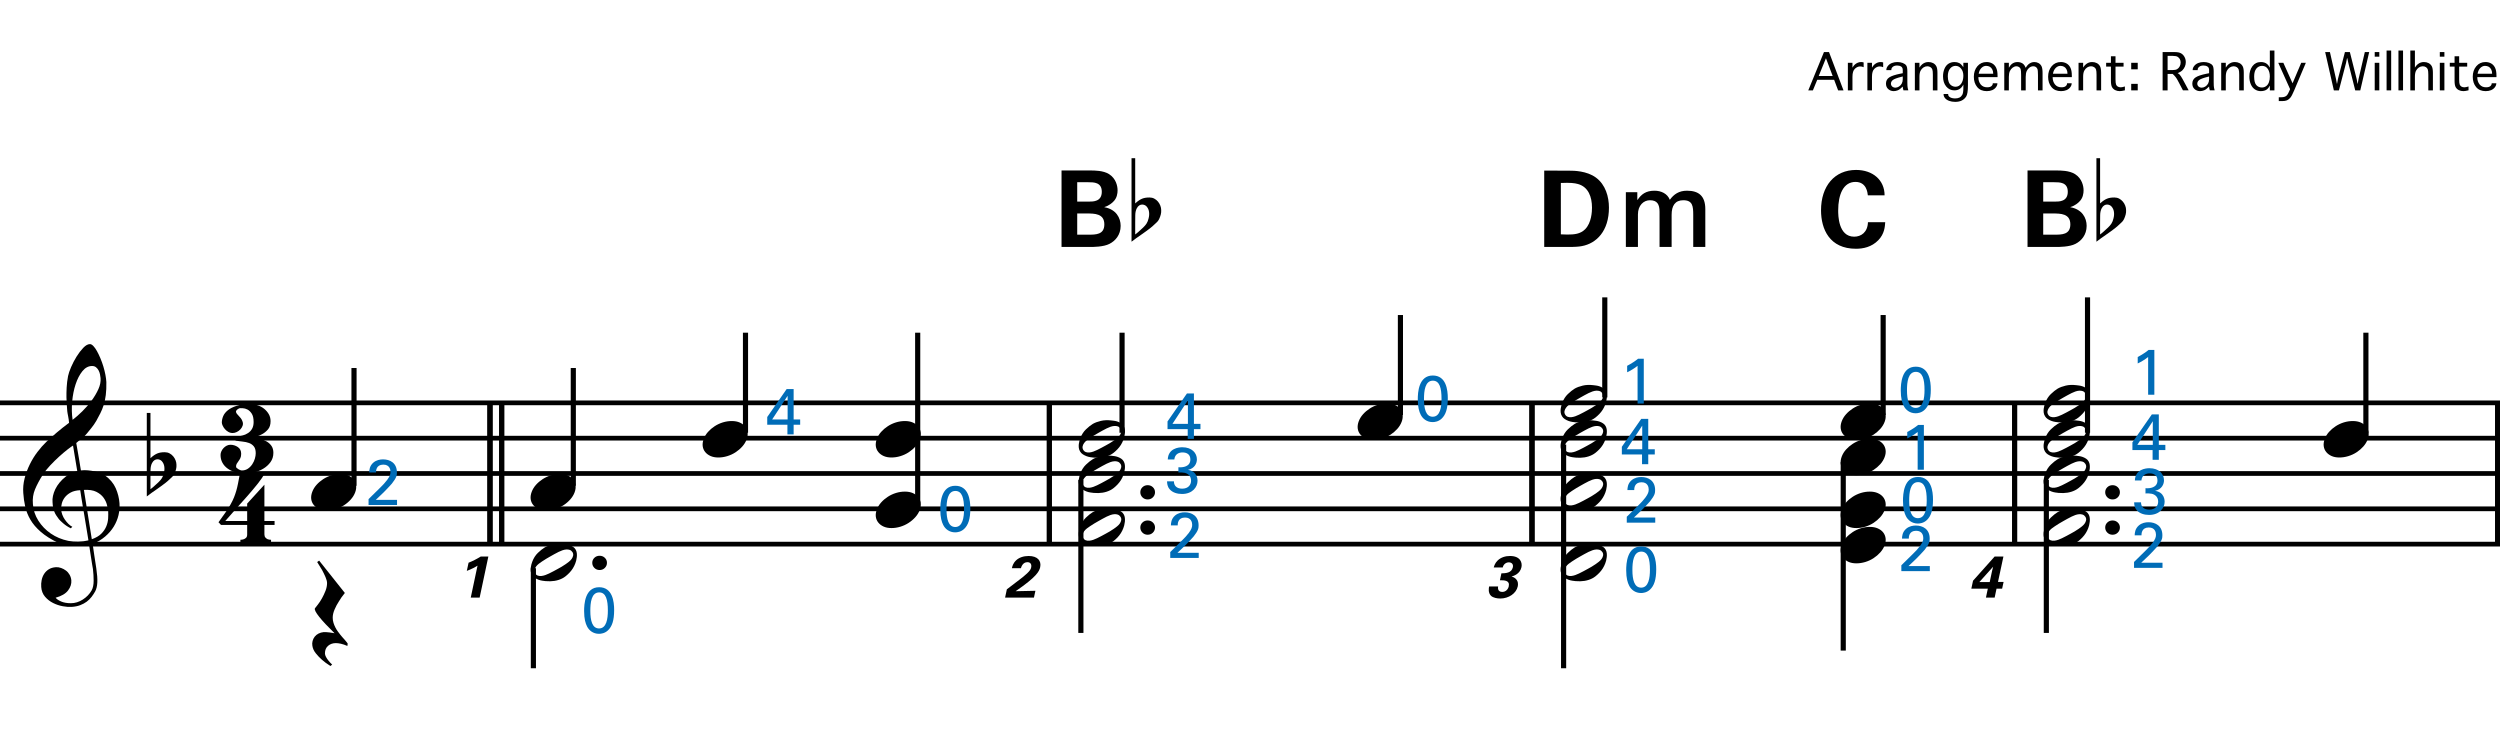 <?xml version="1.0" encoding="utf-8"?>
<!-- Generator: Adobe Illustrator 14.0.0, SVG Export Plug-In . SVG Version: 6.00 Build 43363)  -->
<!DOCTYPE svg PUBLIC "-//W3C//DTD SVG 1.1//EN" "http://www.w3.org/Graphics/SVG/1.1/DTD/svg11.dtd">
<svg version="1.1" id="Layer_1" xmlns="http://www.w3.org/2000/svg" xmlns:xlink="http://www.w3.org/1999/xlink" x="0px" y="0px"
	 width="544.104px" height="164.013px" viewBox="0 0 544.104 164.013" enable-background="new 0 0 544.104 164.013"
	 xml:space="preserve">
<g>
	<path d="M19.397,118.617c-0.574,0.104-1.184,0.164-1.83,0.186c-0.646,0.02-1.276,0.004-1.891-0.047
		c-0.615-0.051-1.184-0.123-1.707-0.215c-0.523-0.092-0.949-0.221-1.276-0.385c-1.579-0.758-2.855-1.563-3.828-2.414
		c-0.974-0.851-1.728-1.736-2.26-2.66c-0.533-0.922-0.907-1.87-1.123-2.844s-0.354-1.953-0.415-2.937
		c-0.082-1.065,0.015-2.132,0.292-3.198c0.277-1.065,0.656-2.086,1.138-3.06c0.481-0.974,1.035-1.87,1.661-2.69
		c0.625-0.82,1.255-1.537,1.891-2.152c0.738-0.697,1.512-1.389,2.322-2.076c0.81-0.687,1.696-1.389,2.66-2.105
		c-0.021-0.267-0.046-0.503-0.077-0.708c-0.031-0.204-0.067-0.415-0.108-0.63c-0.041-0.216-0.087-0.457-0.138-0.723
		c-0.051-0.267-0.087-0.595-0.107-0.984c0-0.164-0.021-0.466-0.062-0.907c-0.042-0.44-0.067-0.973-0.077-1.599
		s0.005-1.338,0.046-2.137c0.041-0.8,0.143-1.63,0.307-2.491c0.103-0.512,0.323-1.164,0.661-1.953
		c0.338-0.789,0.738-1.553,1.199-2.291c0.461-0.738,0.948-1.373,1.461-1.907c0.512-0.533,0.994-0.799,1.445-0.799
		c0.225,0,0.471,0.138,0.738,0.415c0.266,0.277,0.528,0.646,0.784,1.107c0.256,0.461,0.507,0.984,0.753,1.568
		c0.246,0.584,0.461,1.184,0.646,1.799c0.185,0.615,0.333,1.22,0.446,1.814c0.112,0.595,0.179,1.118,0.2,1.568
		c0.02,1.066-0.021,2.004-0.123,2.813c-0.103,0.81-0.256,1.537-0.461,2.184c-0.205,0.646-0.446,1.24-0.723,1.783
		c-0.276,0.543-0.569,1.092-0.876,1.645c-0.328,0.555-0.661,1.041-1,1.461s-0.682,0.846-1.03,1.276
		c-0.369,0.451-0.753,0.825-1.153,1.122c-0.4,0.298-0.795,0.621-1.184,0.969c0.185,1.045,0.348,1.988,0.492,2.829
		c0.062,0.369,0.123,0.728,0.184,1.076c0.062,0.349,0.113,0.672,0.154,0.969c0.041,0.298,0.082,0.544,0.123,0.737
		c0.041,0.195,0.062,0.313,0.062,0.354c0.492-0.062,1-0.066,1.522-0.016c0.522,0.052,1.024,0.128,1.506,0.23
		c0.481,0.103,0.912,0.236,1.292,0.399c0.379,0.165,0.682,0.318,0.907,0.462c1.107,0.819,1.891,1.758,2.353,2.813
		c0.461,1.057,0.732,2.137,0.815,3.244c0.062,0.861-0.011,1.727-0.215,2.599c-0.205,0.871-0.549,1.701-1.03,2.491
		c-0.482,0.788-1.107,1.511-1.875,2.167c-0.769,0.656-1.676,1.199-2.722,1.63c0.123,0.84,0.235,1.619,0.338,2.337
		c0.103,0.615,0.194,1.215,0.277,1.799c0.082,0.585,0.143,0.989,0.185,1.215c0.184,1.229,0.256,2.239,0.215,3.028
		s-0.195,1.43-0.461,1.922c-0.226,0.41-0.487,0.811-0.784,1.199c-0.297,0.39-0.651,0.738-1.061,1.046s-0.887,0.563-1.43,0.769
		c-0.543,0.205-1.164,0.328-1.86,0.369c-0.533,0.041-1.168-0.005-1.907-0.139c-0.738-0.133-1.445-0.369-2.122-0.707
		c-0.677-0.338-1.261-0.795-1.753-1.368c-0.492-0.574-0.769-1.281-0.83-2.122c-0.042-0.492-0.011-0.988,0.092-1.491
		c0.102-0.503,0.282-0.953,0.538-1.353c0.256-0.4,0.594-0.733,1.015-1c0.42-0.266,0.938-0.42,1.553-0.461
		c0.369-0.021,0.743,0.035,1.123,0.17c0.379,0.133,0.733,0.322,1.061,0.568c0.328,0.246,0.594,0.553,0.799,0.922
		c0.205,0.369,0.328,0.77,0.369,1.199c0.062,0.759-0.174,1.492-0.708,2.199s-1.435,1.234-2.706,1.584
		c0.205,0.286,0.594,0.558,1.168,0.814c0.573,0.256,1.292,0.385,2.152,0.385c0.902,0,1.768-0.268,2.598-0.8
		c0.831-0.534,1.471-1.199,1.922-1.999c0.287-0.533,0.431-1.225,0.431-2.076c0-0.85-0.051-1.706-0.154-2.566
		c-0.041-0.145-0.103-0.498-0.185-1.062s-0.174-1.153-0.276-1.769C19.663,120.298,19.54,119.499,19.397,118.617z M15.384,107.193
		c-0.543,0.298-0.974,0.657-1.292,1.077c-0.318,0.421-0.533,0.866-0.646,1.337c-0.113,0.473-0.159,0.893-0.138,1.262
		c0.02,0.369,0.102,0.748,0.246,1.137c0.144,0.39,0.333,0.754,0.569,1.092s0.492,0.646,0.769,0.923s0.558,0.487,0.846,0.63
		c-0.042,0.041-0.077,0.077-0.108,0.107c-0.031,0.031-0.067,0.066-0.107,0.108c-0.042,0.041-0.072,0.081-0.092,0.123
		c-0.636-0.308-1.194-0.672-1.676-1.092c-0.482-0.421-0.795-0.723-0.938-0.907c-0.226-0.307-0.42-0.584-0.584-0.83
		s-0.297-0.508-0.399-0.784c-0.103-0.276-0.19-0.579-0.262-0.907s-0.118-0.717-0.138-1.168c-0.042-0.431-0.011-0.887,0.092-1.369
		c0.103-0.48,0.271-0.969,0.507-1.461c0.235-0.491,0.543-0.968,0.922-1.43c0.379-0.461,0.825-0.896,1.338-1.307
		c0.266-0.205,0.507-0.369,0.723-0.492s0.415-0.23,0.6-0.322s0.374-0.164,0.569-0.215c0.194-0.051,0.404-0.108,0.63-0.17
		l-0.922-5.565c-0.246,0.144-0.646,0.431-1.2,0.86c-0.553,0.432-1.158,0.943-1.814,1.538c-0.656,0.595-1.307,1.235-1.953,1.922
		c-0.646,0.687-1.174,1.349-1.583,1.983c-0.738,1.168-1.312,2.244-1.722,3.229c-0.41,0.984-0.564,2.051-0.461,3.198
		c0.082,1.292,0.477,2.495,1.184,3.613c0.707,1.116,1.614,2.055,2.721,2.813c1.107,0.758,2.368,1.286,3.782,1.584
		c1.415,0.297,2.88,0.261,4.397-0.107c-0.328-2.03-0.625-3.844-0.892-5.443c-0.123-0.676-0.236-1.342-0.338-1.998
		c-0.103-0.656-0.2-1.24-0.292-1.754c-0.092-0.512-0.18-1.086-0.262-1.722C16.619,106.728,15.927,106.896,15.384,107.193z
		 M20.042,79.657c-0.799,0-1.502,0.375-2.106,1.123c-0.604,0.749-1.097,1.696-1.476,2.844c-0.38,1.148-0.63,2.409-0.753,3.782
		c-0.123,1.374-0.092,2.696,0.092,3.967c0.676-0.512,1.384-1.133,2.122-1.86s1.409-1.501,2.014-2.321
		c0.604-0.82,1.096-1.65,1.476-2.491c0.379-0.84,0.538-1.64,0.477-2.398c-0.021-0.246-0.062-0.522-0.123-0.83
		s-0.165-0.594-0.308-0.861c-0.144-0.267-0.328-0.492-0.553-0.677C20.678,79.749,20.391,79.657,20.042,79.657z M19.981,117.357
		c0.881-0.309,1.568-0.708,2.061-1.199c0.492-0.492,0.855-1.025,1.091-1.6s0.369-1.148,0.4-1.723
		c0.031-0.573,0.036-1.086,0.016-1.537c-0.042-0.369-0.128-0.83-0.262-1.383c-0.133-0.555-0.384-1.087-0.753-1.6
		c-0.369-0.512-0.892-0.938-1.568-1.276c-0.677-0.338-1.579-0.477-2.706-0.415L19.981,117.357z"/>
</g>
<g>
	<path d="M32.747,92.302v5.443v1.969c0.287-0.267,0.554-0.482,0.8-0.646s0.481-0.292,0.707-0.385
		c0.226-0.092,0.466-0.158,0.723-0.199s0.548-0.062,0.876-0.062c0.389,0,0.738,0.082,1.045,0.246s0.574,0.38,0.8,0.646
		c0.225,0.267,0.399,0.564,0.522,0.892c0.123,0.328,0.185,0.646,0.185,0.954c0.02,0.328-0.011,0.65-0.092,0.968
		c-0.082,0.318-0.185,0.61-0.308,0.876c-0.144,0.35-0.369,0.656-0.676,0.923s-0.584,0.522-0.831,0.769
		c-0.082,0.082-0.256,0.226-0.522,0.431c-0.267,0.205-0.569,0.431-0.907,0.677s-0.692,0.496-1.061,0.754
		c-0.369,0.256-0.707,0.491-1.015,0.707c-0.308,0.215-0.656,0.477-1.045,0.783V89.874h0.799V92.302z M35.238,100.39
		c-0.103-0.123-0.241-0.225-0.415-0.308c-0.174-0.081-0.364-0.122-0.569-0.122c-0.205,0-0.41,0.061-0.615,0.184
		c-0.205,0.123-0.39,0.338-0.554,0.646c-0.205,0.389-0.312,0.876-0.323,1.46c-0.011,0.585-0.016,1.112-0.016,1.583v2.645
		c0.246-0.184,0.456-0.354,0.63-0.507s0.358-0.323,0.554-0.507c0.194-0.186,0.374-0.35,0.538-0.492
		c0.287-0.268,0.533-0.554,0.738-0.861c0.205-0.307,0.359-0.697,0.461-1.168c0.123-0.472,0.154-0.934,0.092-1.385
		C35.699,101.108,35.525,100.718,35.238,100.39z"/>
</g>
<g>
	<path d="M57.547,114.25v2.03c0,0.307,0.072,0.543,0.215,0.707c0.143,0.164,0.308,0.287,0.492,0.369
		c0.226,0.081,0.472,0.123,0.738,0.123v0.799H52.32v-0.799c0.266,0,0.512-0.042,0.738-0.123c0.184-0.062,0.354-0.17,0.507-0.323
		c0.153-0.153,0.23-0.385,0.23-0.692v-2.091h-5.689l-0.553-0.584c0.615-0.841,1.138-1.573,1.568-2.198
		c0.43-0.625,0.794-1.205,1.091-1.738c0.297-0.532,0.538-1.029,0.723-1.49c0.185-0.462,0.349-0.938,0.492-1.431
		c0.143-0.491,0.271-1.03,0.384-1.614c0.112-0.584,0.241-1.256,0.384-2.014h5.32c-0.308,0.594-0.784,1.297-1.43,2.105
		c-0.646,0.811-1.369,1.672-2.168,2.584c-0.8,0.912-1.63,1.844-2.491,2.798c-0.861,0.953-1.661,1.86-2.398,2.722h4.766v-3.783
		l3.751-4.12v7.903h2.214v0.86H57.547z"/>
</g>
<g>
	<path d="M59.498,98.552c0,0.779-0.21,1.455-0.63,2.029c-0.42,0.574-0.938,1.046-1.553,1.415c-0.615,0.369-1.271,0.641-1.968,0.815
		c-0.697,0.174-1.322,0.261-1.875,0.261c-0.779,0-1.502-0.093-2.168-0.276c-0.667-0.186-1.246-0.451-1.737-0.8
		c-0.492-0.349-0.876-0.774-1.153-1.276s-0.415-1.071-0.415-1.707c0-0.266,0.062-0.533,0.185-0.799
		c0.123-0.267,0.282-0.502,0.477-0.707s0.42-0.375,0.676-0.508s0.528-0.199,0.815-0.199c0.574,0,1.107,0.164,1.599,0.492
		c0.492,0.327,0.738,0.818,0.738,1.475c0,0.39-0.062,0.708-0.185,0.954s-0.257,0.461-0.4,0.646
		c-0.144,0.185-0.272,0.374-0.384,0.568c-0.113,0.195-0.159,0.426-0.139,0.692c0,0.062,0.051,0.139,0.154,0.231
		c0.103,0.092,0.22,0.179,0.354,0.261c0.133,0.081,0.267,0.148,0.4,0.2c0.133,0.051,0.241,0.076,0.323,0.076
		c0.512,0,0.958-0.128,1.338-0.385c0.379-0.256,0.697-0.578,0.953-0.968s0.446-0.8,0.569-1.229c0.123-0.432,0.185-0.82,0.185-1.169
		c0-0.657-0.138-1.153-0.415-1.491c-0.277-0.339-0.625-0.584-1.045-0.738c-0.42-0.154-0.892-0.257-1.415-0.308
		c-0.523-0.052-1.03-0.128-1.522-0.23c0-0.021,0-0.072,0-0.153c0-0.082,0.005-0.175,0.016-0.277c0.01-0.103,0.015-0.225,0.015-0.369
		c0.492-0.062,0.974-0.154,1.445-0.276c0.472-0.123,0.892-0.308,1.261-0.554c0.369-0.246,0.661-0.563,0.876-0.953
		c0.215-0.389,0.323-0.871,0.323-1.445c0-0.8-0.138-1.409-0.415-1.83c-0.277-0.42-0.589-0.717-0.938-0.892
		c-0.349-0.174-0.682-0.267-0.999-0.276c-0.318-0.01-0.528-0.016-0.63-0.016c-0.062,0-0.139,0.025-0.231,0.077
		s-0.189,0.112-0.292,0.185s-0.185,0.153-0.246,0.246c-0.062,0.092-0.092,0.18-0.092,0.262c0.021,0.164,0.087,0.317,0.2,0.461
		c0.112,0.143,0.246,0.292,0.399,0.445c0.154,0.154,0.308,0.328,0.461,0.523c0.154,0.194,0.282,0.445,0.384,0.753
		c0.103,0.287,0.103,0.579,0,0.876c-0.103,0.298-0.267,0.564-0.492,0.8c-0.226,0.235-0.487,0.426-0.784,0.569
		c-0.297,0.143-0.59,0.215-0.876,0.215c-0.349,0-0.667-0.082-0.953-0.246c-0.288-0.164-0.534-0.363-0.738-0.6
		c-0.205-0.235-0.369-0.486-0.492-0.754c-0.123-0.266-0.185-0.491-0.185-0.676c0-0.451,0.097-0.912,0.292-1.384
		s0.533-0.901,1.015-1.292c0.481-0.389,1.117-0.711,1.907-0.969c0.789-0.256,1.788-0.384,2.998-0.384
		c0.512,0,1.035,0.087,1.568,0.261c0.533,0.175,1.004,0.426,1.415,0.754c0.41,0.328,0.748,0.718,1.015,1.168
		c0.266,0.451,0.4,0.965,0.4,1.538c0,0.759-0.185,1.353-0.554,1.784c-0.369,0.43-0.774,0.768-1.215,1.014s-0.845,0.426-1.214,0.539
		c-0.369,0.112-0.554,0.221-0.554,0.322c0.451,0.041,0.917,0.123,1.399,0.246c0.481,0.123,0.927,0.308,1.337,0.554
		c0.41,0.245,0.748,0.563,1.015,0.953C59.364,97.466,59.498,97.958,59.498,98.552z"/>
</g>
<line fill="none" stroke="#000000" stroke-width="1.024" stroke-miterlimit="10" x1="106.642" y1="87.676" x2="106.642" y2="118.426"/>
<line fill="none" stroke="#000000" stroke-width="1.024" stroke-miterlimit="10" x1="109.205" y1="87.676" x2="109.205" y2="118.426"/>
<line fill="none" stroke="#000000" stroke-width="1.024" stroke-miterlimit="10" x1="106.642" y1="87.676" x2="106.642" y2="118.426"/>
<line fill="none" stroke="#000000" stroke-width="1.024" stroke-miterlimit="10" x1="109.205" y1="87.676" x2="109.205" y2="118.426"/>
<line fill="none" stroke="#000000" stroke-width="1.024" stroke-miterlimit="10" x1="106.642" y1="87.676" x2="106.642" y2="118.426"/>
<line fill="none" stroke="#000000" stroke-width="1.024" stroke-miterlimit="10" x1="109.205" y1="87.676" x2="109.205" y2="118.426"/>
<line fill="none" stroke="#000000" stroke-width="1.024" stroke-miterlimit="10" x1="106.642" y1="87.676" x2="106.642" y2="118.426"/>
<line fill="none" stroke="#000000" stroke-width="1.024" stroke-miterlimit="10" x1="109.205" y1="87.676" x2="109.205" y2="118.426"/>
<line fill="none" stroke="#000000" stroke-width="1.024" stroke-miterlimit="10" x1="228.361" y1="87.676" x2="228.361" y2="118.426"/>
<line fill="none" stroke="#000000" stroke-width="1.024" stroke-miterlimit="10" x1="228.361" y1="87.676" x2="228.361" y2="118.426"/>
<line fill="none" stroke="#000000" stroke-width="1.024" stroke-miterlimit="10" x1="228.361" y1="87.676" x2="228.361" y2="118.426"/>
<line fill="none" stroke="#000000" stroke-width="1.024" stroke-miterlimit="10" x1="228.361" y1="87.676" x2="228.361" y2="118.426"/>
<line fill="none" stroke="#000000" stroke-width="1.024" stroke-miterlimit="10" x1="333.423" y1="87.676" x2="333.423" y2="118.426"/>
<line fill="none" stroke="#000000" stroke-width="1.024" stroke-miterlimit="10" x1="333.423" y1="87.676" x2="333.423" y2="118.426"/>
<line fill="none" stroke="#000000" stroke-width="1.024" stroke-miterlimit="10" x1="333.423" y1="87.676" x2="333.423" y2="118.426"/>
<line fill="none" stroke="#000000" stroke-width="1.024" stroke-miterlimit="10" x1="333.423" y1="87.676" x2="333.423" y2="118.426"/>
<line fill="none" stroke="#000000" stroke-width="1.024" stroke-miterlimit="10" x1="438.486" y1="87.676" x2="438.486" y2="118.426"/>
<line fill="none" stroke="#000000" stroke-width="1.024" stroke-miterlimit="10" x1="438.486" y1="87.676" x2="438.486" y2="118.426"/>
<line fill="none" stroke="#000000" stroke-width="1.024" stroke-miterlimit="10" x1="438.486" y1="87.676" x2="438.486" y2="118.426"/>
<line fill="none" stroke="#000000" stroke-width="1.024" stroke-miterlimit="10" x1="438.486" y1="87.676" x2="438.486" y2="118.426"/>
<line fill="none" stroke="#000000" stroke-width="1.024" stroke-miterlimit="10" x1="543.592" y1="87.676" x2="543.592" y2="118.426"/>
<line fill="none" stroke="#000000" stroke-width="1.024" stroke-miterlimit="10" x1="543.592" y1="87.676" x2="543.592" y2="118.426"/>
<line fill="none" stroke="#000000" stroke-width="1.024" stroke-miterlimit="10" x1="543.592" y1="87.676" x2="543.592" y2="118.426"/>
<line fill="none" stroke="#000000" stroke-width="1.024" stroke-miterlimit="10" x1="543.592" y1="87.676" x2="543.592" y2="118.426"/>
<line fill="none" stroke="#000000" stroke-width="1.028" stroke-miterlimit="10" x1="0" y1="87.676" x2="544.104" y2="87.676"/>
<line fill="none" stroke="#000000" stroke-width="1.028" stroke-miterlimit="10" x1="0" y1="95.364" x2="544.104" y2="95.364"/>
<line fill="none" stroke="#000000" stroke-width="1.028" stroke-miterlimit="10" x1="0" y1="103.051" x2="544.104" y2="103.051"/>
<line fill="none" stroke="#000000" stroke-width="1.028" stroke-miterlimit="10" x1="0" y1="110.739" x2="544.104" y2="110.739"/>
<line fill="none" stroke="#000000" stroke-width="1.028" stroke-miterlimit="10" x1="0" y1="118.426" x2="544.104" y2="118.426"/>
<line fill="none" stroke="#000000" stroke-width="1.121" stroke-miterlimit="10" x1="77.048" y1="105.72" x2="77.048" y2="80.095"/>
<g>
	<path d="M67.954,107.059c0.205-0.554,0.518-1.065,0.938-1.538c0.42-0.471,0.907-0.886,1.46-1.244
		c0.554-0.359,1.148-0.636,1.784-0.831c0.635-0.194,1.281-0.292,1.937-0.292c0.656,0,1.23,0.107,1.722,0.322
		c0.492,0.216,0.881,0.504,1.168,0.861c0.287,0.359,0.466,0.779,0.538,1.262c0.071,0.481,0.005,0.998-0.2,1.553
		c-0.206,0.553-0.523,1.07-0.954,1.553c-0.43,0.48-0.922,0.901-1.476,1.26c-0.553,0.359-1.153,0.636-1.799,0.831
		c-0.646,0.194-1.287,0.292-1.922,0.292c-0.656,0-1.225-0.107-1.707-0.322c-0.482-0.216-0.872-0.508-1.168-0.877
		c-0.297-0.369-0.477-0.795-0.538-1.276S67.749,107.613,67.954,107.059z"/>
</g>
<g>
	<path fill="#006CB7" d="M80.214,108.626l2.549-2.507c0.536-0.521,1.071-1.085,1.507-1.676c0.563-0.774,0.718-1.212,0.718-1.732
		c0-0.479-0.169-1.591-1.563-1.591c-1.563,0-1.591,1.338-1.591,1.703h-1.479c0.014-0.479,0.057-1.408,0.901-2.141
		c0.676-0.577,1.493-0.704,2.113-0.704c1.493,0,3.014,0.761,3.014,2.845c0,0.62-0.042,1.099-1.099,2.438
		c-0.281,0.352-1.521,1.633-1.803,1.914l-1.704,1.62h4.634v1.112h-6.197V108.626z"/>
</g>
<g>
	<path d="M74.196,140.105c-0.41-0.093-0.779-0.139-1.107-0.139c-0.656,0-1.215,0.194-1.676,0.584
		c-0.461,0.389-0.692,0.942-0.692,1.66c0,0.226,0.077,0.481,0.23,0.77c0.154,0.286,0.333,0.553,0.538,0.799
		c0.226,0.287,0.492,0.574,0.799,0.861l-0.369,0.307c-0.677-0.41-1.292-0.86-1.845-1.353c-0.472-0.41-0.917-0.876-1.337-1.399
		c-0.42-0.522-0.672-1.07-0.753-1.645c-0.062-0.35-0.046-0.697,0.046-1.045c0.092-0.35,0.246-0.662,0.461-0.938
		s0.492-0.503,0.83-0.677c0.338-0.174,0.723-0.281,1.153-0.322c0.164,0,0.358,0.004,0.584,0.016c0.226,0.01,0.446,0.03,0.661,0.061
		c0.215,0.031,0.42,0.062,0.615,0.093c0.194,0.03,0.354,0.056,0.477,0.077c-1.476-1.436-2.588-2.625-3.336-3.567
		c-0.749-0.942-1.061-1.558-0.938-1.845c0.144-0.186,0.364-0.467,0.661-0.846c0.297-0.379,0.589-0.825,0.876-1.338
		c0.287-0.512,0.543-1.056,0.769-1.63c0.225-0.573,0.338-1.138,0.338-1.691c0-0.349-0.113-0.784-0.338-1.307
		c-0.226-0.522-0.472-1.03-0.738-1.522c-0.328-0.553-0.687-1.137-1.076-1.752l0.431-0.309l5.596,7.043
		c-0.513,0.614-0.953,1.24-1.322,1.875c-0.349,0.533-0.656,1.112-0.922,1.737c-0.267,0.626-0.4,1.215-0.4,1.769
		c0,0.389,0.056,0.764,0.169,1.122c0.112,0.358,0.25,0.696,0.415,1.015c0.164,0.318,0.348,0.615,0.553,0.893
		c0.205,0.276,0.389,0.517,0.554,0.723c0.082,0.123,0.215,0.281,0.4,0.477c0.185,0.193,0.358,0.389,0.522,0.584
		c0.164,0.194,0.312,0.373,0.446,0.537s0.2,0.268,0.2,0.309l-0.062,0.492C75.077,140.355,74.605,140.197,74.196,140.105z"/>
</g>
<g>
	<path d="M101.98,122.468c0.91-0.359,1.794-0.809,2.653-1.346h1.653l-1.897,8.945h-1.935l1.474-6.959
		c-0.423,0.281-1.269,0.743-2.333,1.141L101.98,122.468z"/>
</g>
<line fill="none" stroke="#000000" stroke-width="1.121" stroke-miterlimit="10" x1="124.775" y1="105.72" x2="124.775" y2="80.095"/>
<g>
	<path d="M115.713,107.059c0.205-0.554,0.518-1.065,0.938-1.538c0.42-0.471,0.907-0.886,1.46-1.244
		c0.554-0.359,1.148-0.636,1.784-0.831c0.635-0.194,1.281-0.292,1.937-0.292c0.656,0,1.23,0.107,1.722,0.322
		c0.492,0.216,0.881,0.504,1.168,0.861c0.287,0.359,0.466,0.779,0.538,1.262c0.071,0.481,0.005,0.998-0.2,1.553
		c-0.206,0.553-0.523,1.07-0.954,1.553c-0.43,0.48-0.922,0.901-1.476,1.26c-0.553,0.359-1.153,0.636-1.799,0.831
		c-0.646,0.194-1.287,0.292-1.922,0.292c-0.656,0-1.225-0.107-1.707-0.322c-0.482-0.216-0.872-0.508-1.168-0.877
		c-0.297-0.369-0.477-0.795-0.538-1.276S115.508,107.613,115.713,107.059z"/>
</g>
<line fill="none" stroke="#000000" stroke-width="1.121" stroke-miterlimit="10" x1="162.251" y1="94.189" x2="162.251" y2="72.408"/>
<g>
	<path d="M153.154,95.539c0.205-0.553,0.518-1.065,0.938-1.537c0.42-0.471,0.907-0.887,1.46-1.245s1.148-0.636,1.784-0.831
		c0.635-0.193,1.281-0.291,1.937-0.291c0.656,0,1.23,0.107,1.722,0.322c0.492,0.215,0.881,0.503,1.168,0.861
		c0.287,0.359,0.466,0.779,0.538,1.261c0.071,0.481,0.005,0.999-0.2,1.553c-0.206,0.554-0.523,1.071-0.954,1.553
		c-0.43,0.481-0.922,0.901-1.476,1.261c-0.553,0.358-1.153,0.635-1.799,0.83c-0.646,0.195-1.287,0.293-1.922,0.293
		c-0.656,0-1.225-0.108-1.707-0.323c-0.482-0.216-0.872-0.508-1.168-0.876c-0.297-0.369-0.477-0.795-0.538-1.277
		C152.877,96.61,152.949,96.093,153.154,95.539z"/>
</g>
<line fill="none" stroke="#000000" stroke-width="1.121" stroke-miterlimit="10" x1="199.728" y1="109.564" x2="199.728" y2="72.408"/>
<g>
	<path d="M190.833,95.539c0.205-0.553,0.518-1.065,0.938-1.537c0.42-0.471,0.907-0.887,1.46-1.245s1.148-0.636,1.784-0.831
		c0.635-0.193,1.281-0.291,1.937-0.291c0.656,0,1.23,0.107,1.722,0.322c0.492,0.215,0.881,0.503,1.168,0.861
		c0.287,0.359,0.466,0.779,0.538,1.261c0.071,0.481,0.005,0.999-0.2,1.553c-0.206,0.554-0.523,1.071-0.954,1.553
		c-0.43,0.481-0.922,0.901-1.476,1.261c-0.553,0.358-1.153,0.635-1.799,0.83c-0.646,0.195-1.287,0.293-1.922,0.293
		c-0.656,0-1.225-0.108-1.707-0.323c-0.482-0.216-0.872-0.508-1.168-0.876c-0.297-0.369-0.477-0.795-0.538-1.277
		C190.557,96.61,190.628,96.093,190.833,95.539z"/>
</g>
<g>
	<path d="M190.833,110.899c0.205-0.554,0.518-1.065,0.938-1.538c0.42-0.471,0.907-0.886,1.46-1.244
		c0.554-0.359,1.148-0.636,1.784-0.831c0.635-0.194,1.281-0.292,1.937-0.292c0.656,0,1.23,0.107,1.722,0.322
		c0.492,0.216,0.881,0.504,1.168,0.861c0.287,0.359,0.466,0.779,0.538,1.262c0.071,0.481,0.005,0.998-0.2,1.553
		c-0.206,0.553-0.523,1.07-0.954,1.553c-0.43,0.48-0.922,0.901-1.476,1.26c-0.553,0.359-1.153,0.636-1.799,0.831
		c-0.646,0.194-1.287,0.292-1.922,0.292c-0.656,0-1.225-0.107-1.707-0.322c-0.482-0.216-0.872-0.508-1.168-0.877
		c-0.297-0.369-0.477-0.795-0.538-1.276S190.628,111.453,190.833,110.899z"/>
</g>
<g>
	<path fill="#006CB7" d="M171.376,92.435h-4.394v-1.676l4.225-6.083h1.521v6.619h1.422v1.141h-1.422v2.113h-1.352V92.435z
		 M171.418,91.294v-5.14l-3.366,5.14H171.418z"/>
</g>
<g>
	<path fill="#006CB7" d="M207.915,105.724c2.916,0,3.268,3.127,3.268,4.958c0,2.31-0.465,3.605-1.352,4.437
		c-0.69,0.648-1.507,0.746-1.944,0.746c-1.295,0-2.183-0.76-2.605-1.619c-0.324-0.648-0.634-1.592-0.634-3.338
		C204.647,109.457,204.816,105.724,207.915,105.724z M207.901,114.697c1.634,0,1.916-2.141,1.916-3.888
		c0-2.338-0.409-3.958-1.887-3.958c-1.704,0-1.93,2.24-1.93,3.986C206,113.006,206.422,114.697,207.901,114.697z"/>
</g>
<g>
	<path d="M128.901,122.494c0-0.431,0.154-0.795,0.461-1.092s0.687-0.445,1.138-0.445c0.451,0,0.83,0.148,1.138,0.445
		s0.461,0.661,0.461,1.092c0,0.43-0.154,0.799-0.461,1.107c-0.308,0.307-0.687,0.461-1.138,0.461c-0.451,0-0.83-0.154-1.138-0.461
		C129.055,123.292,128.901,122.923,128.901,122.494z"/>
</g>
<line fill="none" stroke="#000000" stroke-width="1.121" stroke-miterlimit="10" x1="116.086" y1="123.658" x2="116.086" y2="145.439"/>
<g>
	<path d="M125.307,119.652c0.123,0.226,0.2,0.477,0.231,0.753s0.031,0.554,0,0.83s-0.077,0.538-0.139,0.784
		s-0.123,0.441-0.185,0.584c-0.287,0.779-0.718,1.466-1.292,2.061c-0.574,0.594-1.097,1.004-1.568,1.23
		c-1.005,0.512-2.204,0.707-3.598,0.584c-0.205-0.021-0.446-0.051-0.723-0.092c-0.276-0.042-0.553-0.113-0.83-0.216
		s-0.543-0.235-0.799-0.399c-0.257-0.164-0.457-0.369-0.6-0.615c-0.165-0.267-0.262-0.538-0.292-0.814
		c-0.031-0.277-0.031-0.544,0-0.8c0.031-0.257,0.077-0.492,0.139-0.708c0.062-0.215,0.123-0.404,0.185-0.568
		c0.287-0.779,0.697-1.424,1.23-1.938c0.533-0.512,1.035-0.912,1.507-1.199c0.471-0.266,1.05-0.48,1.737-0.646
		c0.687-0.163,1.46-0.194,2.321-0.093c0.164,0.021,0.369,0.047,0.615,0.078c0.246,0.03,0.497,0.092,0.753,0.184
		c0.256,0.092,0.502,0.215,0.738,0.369C124.974,119.175,125.164,119.385,125.307,119.652z M124.6,120.174
		c-0.165-0.246-0.364-0.41-0.6-0.492c-0.236-0.081-0.492-0.112-0.769-0.093c-0.276,0.021-0.559,0.082-0.845,0.186
		c-0.288,0.103-0.554,0.215-0.8,0.338c-0.349,0.164-0.661,0.328-0.938,0.492c-0.276,0.164-0.569,0.328-0.876,0.492
		c-0.595,0.328-1.199,0.697-1.814,1.106c-0.226,0.144-0.457,0.308-0.692,0.492c-0.236,0.185-0.436,0.39-0.6,0.614
		c-0.164,0.227-0.272,0.467-0.323,0.723c-0.051,0.257-0.005,0.508,0.138,0.754c0.143,0.246,0.338,0.41,0.584,0.492
		s0.507,0.107,0.784,0.076c0.276-0.03,0.558-0.098,0.845-0.199c0.287-0.104,0.554-0.215,0.8-0.338
		c0.348-0.164,0.671-0.328,0.969-0.492c0.297-0.164,0.6-0.328,0.907-0.492c0.308-0.164,0.6-0.328,0.876-0.492
		s0.579-0.359,0.907-0.584c0.205-0.145,0.425-0.308,0.661-0.492c0.235-0.185,0.435-0.389,0.6-0.615
		c0.164-0.225,0.271-0.466,0.323-0.723C124.79,120.671,124.743,120.42,124.6,120.174z"/>
</g>
<g>
	<path fill="#006CB7" d="M130.395,127.804c2.916,0,3.268,3.127,3.268,4.958c0,2.31-0.465,3.605-1.352,4.437
		c-0.69,0.648-1.507,0.746-1.944,0.746c-1.295,0-2.183-0.76-2.605-1.619c-0.324-0.648-0.634-1.592-0.634-3.338
		C127.127,131.537,127.296,127.804,130.395,127.804z M130.38,136.777c1.634,0,1.916-2.141,1.916-3.888
		c0-2.338-0.409-3.958-1.887-3.958c-1.704,0-1.93,2.24-1.93,3.986C128.479,135.086,128.901,136.777,130.38,136.777z"/>
</g>
<g>
	<path d="M219.132,128.261l2.769-2.115c0.487-0.371,1.038-0.781,1.641-1.358c0.628-0.603,0.794-0.884,0.884-1.294
		c0.141-0.68-0.154-1.141-0.82-1.141c-1.025,0-1.333,1.051-1.41,1.307h-1.961c0.077-0.359,0.218-1.025,0.884-1.68
		c0.654-0.641,1.667-0.974,2.756-0.974c1.948,0,2.807,1.052,2.512,2.436c-0.192,0.923-0.807,2.114-5.345,5.229
		c1.307-0.025,1.461-0.039,2.474-0.051c1.372-0.026,1.525-0.026,1.833-0.039l-0.32,1.486h-6.281L219.132,128.261z"/>
</g>
<line fill="none" stroke="#000000" stroke-width="1.121" stroke-miterlimit="10" x1="244.206" y1="94.189" x2="244.206" y2="72.408"/>
<g>
	<path d="M244.587,92.771c0.123,0.227,0.2,0.477,0.231,0.754s0.031,0.554,0,0.83c-0.031,0.277-0.077,0.538-0.139,0.784
		s-0.123,0.44-0.185,0.585c-0.287,0.778-0.718,1.465-1.292,2.06s-1.097,1.005-1.568,1.229c-1.005,0.513-2.204,0.708-3.598,0.585
		c-0.205-0.021-0.446-0.052-0.723-0.093c-0.276-0.041-0.553-0.112-0.83-0.215c-0.277-0.104-0.543-0.236-0.799-0.4
		c-0.257-0.164-0.457-0.368-0.6-0.614c-0.165-0.267-0.262-0.538-0.292-0.815c-0.031-0.276-0.031-0.543,0-0.799
		c0.031-0.257,0.077-0.492,0.139-0.707c0.062-0.216,0.123-0.405,0.185-0.569c0.287-0.778,0.697-1.425,1.23-1.937
		c0.533-0.513,1.035-0.912,1.507-1.199c0.471-0.268,1.05-0.482,1.737-0.646c0.687-0.164,1.46-0.194,2.321-0.092
		c0.164,0.02,0.369,0.046,0.615,0.076c0.246,0.031,0.497,0.092,0.753,0.185c0.256,0.093,0.502,0.216,0.738,0.369
		C244.254,92.294,244.444,92.505,244.587,92.771z M243.88,93.294c-0.165-0.246-0.364-0.41-0.6-0.492
		c-0.236-0.082-0.492-0.112-0.769-0.092c-0.276,0.02-0.559,0.082-0.845,0.184c-0.288,0.104-0.554,0.216-0.8,0.339
		c-0.349,0.164-0.661,0.328-0.938,0.491c-0.276,0.165-0.569,0.328-0.876,0.492c-0.595,0.328-1.199,0.697-1.814,1.107
		c-0.226,0.144-0.457,0.308-0.692,0.492c-0.236,0.185-0.436,0.389-0.6,0.615c-0.164,0.225-0.272,0.466-0.323,0.723
		c-0.051,0.256-0.005,0.507,0.138,0.753c0.143,0.246,0.338,0.409,0.584,0.492c0.246,0.081,0.507,0.107,0.784,0.077
		c0.276-0.031,0.558-0.098,0.845-0.2s0.554-0.216,0.8-0.339c0.348-0.164,0.671-0.328,0.969-0.492c0.297-0.164,0.6-0.328,0.907-0.491
		c0.308-0.165,0.6-0.328,0.876-0.492s0.579-0.358,0.907-0.584c0.205-0.144,0.425-0.308,0.661-0.492
		c0.235-0.185,0.435-0.39,0.6-0.614c0.164-0.227,0.271-0.467,0.323-0.723C244.07,93.792,244.023,93.541,243.88,93.294z"/>
</g>
<line fill="none" stroke="#000000" stroke-width="1.121" stroke-miterlimit="10" x1="304.791" y1="90.345" x2="304.791" y2="68.564"/>
<g>
	<path d="M295.713,91.699c0.204-0.554,0.518-1.066,0.938-1.537c0.42-0.472,0.907-0.887,1.461-1.246
		c0.554-0.357,1.147-0.635,1.783-0.83c0.636-0.194,1.281-0.292,1.938-0.292s1.23,0.107,1.722,0.323
		c0.492,0.215,0.882,0.502,1.169,0.861c0.287,0.358,0.466,0.779,0.538,1.26c0.071,0.482,0.005,1-0.2,1.553
		c-0.205,0.554-0.522,1.071-0.953,1.553c-0.431,0.482-0.923,0.902-1.476,1.262c-0.554,0.357-1.153,0.635-1.799,0.83
		c-0.646,0.194-1.287,0.292-1.922,0.292c-0.656,0-1.226-0.108-1.707-0.323s-0.871-0.508-1.168-0.876
		c-0.298-0.369-0.478-0.795-0.539-1.276C295.437,92.769,295.508,92.252,295.713,91.699z"/>
</g>
<g>
	<path fill="#006CB7" d="M258.496,93.396h-4.394V91.72l4.225-6.084h1.521v6.62h1.422v1.141h-1.422v2.112h-1.352V93.396z
		 M258.538,92.255v-5.141l-3.366,5.141H258.538z"/>
</g>
<g>
	<path fill="#006CB7" d="M311.834,81.725c2.916,0,3.268,3.127,3.268,4.958c0,2.31-0.465,3.605-1.352,4.437
		c-0.69,0.648-1.507,0.746-1.943,0.746c-1.296,0-2.184-0.76-2.605-1.619c-0.324-0.648-0.634-1.592-0.634-3.338
		C308.568,85.457,308.737,81.725,311.834,81.725z M311.821,90.697c1.634,0,1.915-2.141,1.915-3.888c0-2.338-0.408-3.958-1.887-3.958
		c-1.704,0-1.93,2.239-1.93,3.986C309.919,89.006,310.342,90.697,311.821,90.697z"/>
</g>
<g>
	<path d="M248.181,107.132c0-0.43,0.154-0.793,0.461-1.091c0.308-0.297,0.687-0.446,1.138-0.446c0.451,0,0.83,0.149,1.138,0.446
		c0.308,0.298,0.461,0.661,0.461,1.091c0,0.432-0.154,0.801-0.461,1.107c-0.308,0.308-0.687,0.461-1.138,0.461
		c-0.451,0-0.83-0.153-1.138-0.461C248.334,107.933,248.181,107.564,248.181,107.132z"/>
</g>
<g>
	<path d="M248.181,114.813c0-0.431,0.154-0.794,0.461-1.091s0.687-0.446,1.138-0.446c0.451,0,0.83,0.149,1.138,0.446
		s0.461,0.66,0.461,1.091s-0.154,0.8-0.461,1.107s-0.687,0.461-1.138,0.461c-0.451,0-0.83-0.153-1.138-0.461
		S248.181,115.244,248.181,114.813z"/>
</g>
<line fill="none" stroke="#000000" stroke-width="1.121" stroke-miterlimit="10" x1="235.243" y1="104.439" x2="235.243" y2="137.751"/>
<g>
	<path d="M244.587,100.452c0.123,0.226,0.2,0.477,0.231,0.753c0.031,0.277,0.031,0.555,0,0.83c-0.031,0.277-0.077,0.539-0.139,0.785
		s-0.123,0.44-0.185,0.584c-0.287,0.779-0.718,1.465-1.292,2.061c-0.574,0.594-1.097,1.004-1.568,1.229
		c-1.005,0.513-2.204,0.708-3.598,0.585c-0.205-0.021-0.446-0.052-0.723-0.093c-0.276-0.042-0.553-0.112-0.83-0.216
		c-0.277-0.103-0.543-0.235-0.799-0.399c-0.257-0.164-0.457-0.368-0.6-0.614c-0.165-0.268-0.262-0.539-0.292-0.815
		s-0.031-0.544,0-0.8s0.077-0.492,0.139-0.707s0.123-0.404,0.185-0.568c0.287-0.779,0.697-1.425,1.23-1.938
		c0.533-0.512,1.035-0.912,1.507-1.199c0.471-0.267,1.05-0.481,1.737-0.646c0.687-0.163,1.46-0.193,2.321-0.092
		c0.164,0.021,0.369,0.047,0.615,0.077s0.497,0.092,0.753,0.185c0.256,0.092,0.502,0.215,0.738,0.369
		C244.254,99.975,244.444,100.185,244.587,100.452z M243.88,100.974c-0.165-0.246-0.364-0.41-0.6-0.492
		c-0.236-0.081-0.492-0.111-0.769-0.092c-0.276,0.021-0.559,0.082-0.845,0.185c-0.288,0.103-0.554,0.216-0.8,0.339
		c-0.349,0.164-0.661,0.328-0.938,0.491c-0.276,0.165-0.569,0.328-0.876,0.492c-0.595,0.328-1.199,0.697-1.814,1.106
		c-0.226,0.145-0.457,0.309-0.692,0.492c-0.236,0.186-0.436,0.39-0.6,0.615s-0.272,0.467-0.323,0.723
		c-0.051,0.256-0.005,0.508,0.138,0.754c0.143,0.246,0.338,0.409,0.584,0.492c0.246,0.081,0.507,0.107,0.784,0.076
		c0.276-0.031,0.558-0.098,0.845-0.199c0.287-0.104,0.554-0.216,0.8-0.339c0.348-0.164,0.671-0.328,0.969-0.492
		c0.297-0.164,0.6-0.328,0.907-0.491c0.308-0.165,0.6-0.328,0.876-0.492s0.579-0.359,0.907-0.584
		c0.205-0.145,0.425-0.309,0.661-0.492c0.235-0.186,0.435-0.39,0.6-0.615c0.164-0.226,0.271-0.467,0.323-0.723
		S244.023,101.22,243.88,100.974z"/>
</g>
<g>
	<path d="M244.587,111.971c0.123,0.226,0.2,0.477,0.231,0.753c0.031,0.277,0.031,0.555,0,0.83c-0.031,0.277-0.077,0.539-0.139,0.785
		s-0.123,0.44-0.185,0.584c-0.287,0.779-0.718,1.465-1.292,2.061c-0.574,0.594-1.097,1.004-1.568,1.229
		c-1.005,0.513-2.204,0.708-3.598,0.585c-0.205-0.021-0.446-0.052-0.723-0.093c-0.276-0.042-0.553-0.112-0.83-0.216
		c-0.277-0.103-0.543-0.235-0.799-0.399c-0.257-0.164-0.457-0.368-0.6-0.614c-0.165-0.268-0.262-0.539-0.292-0.815
		s-0.031-0.544,0-0.8s0.077-0.492,0.139-0.707s0.123-0.404,0.185-0.568c0.287-0.779,0.697-1.425,1.23-1.938
		c0.533-0.512,1.035-0.912,1.507-1.199c0.471-0.267,1.05-0.481,1.737-0.646c0.687-0.163,1.46-0.193,2.321-0.092
		c0.164,0.021,0.369,0.047,0.615,0.077s0.497,0.092,0.753,0.185c0.256,0.092,0.502,0.215,0.738,0.369
		C244.254,111.495,244.444,111.705,244.587,111.971z M243.88,112.494c-0.165-0.246-0.364-0.41-0.6-0.492
		c-0.236-0.081-0.492-0.111-0.769-0.092c-0.276,0.021-0.559,0.082-0.845,0.185c-0.288,0.103-0.554,0.216-0.8,0.339
		c-0.349,0.164-0.661,0.328-0.938,0.491c-0.276,0.165-0.569,0.328-0.876,0.492c-0.595,0.328-1.199,0.697-1.814,1.106
		c-0.226,0.145-0.457,0.309-0.692,0.492c-0.236,0.186-0.436,0.39-0.6,0.615s-0.272,0.467-0.323,0.723
		c-0.051,0.256-0.005,0.508,0.138,0.754c0.143,0.246,0.338,0.409,0.584,0.492c0.246,0.081,0.507,0.107,0.784,0.076
		c0.276-0.031,0.558-0.098,0.845-0.199c0.287-0.104,0.554-0.216,0.8-0.339c0.348-0.164,0.671-0.328,0.969-0.492
		c0.297-0.164,0.6-0.328,0.907-0.491c0.308-0.165,0.6-0.328,0.876-0.492s0.579-0.359,0.907-0.584
		c0.205-0.145,0.425-0.309,0.661-0.492c0.235-0.186,0.435-0.39,0.6-0.615c0.164-0.226,0.271-0.467,0.323-0.723
		S244.023,112.74,243.88,112.494z"/>
</g>
<g>
	<path d="M231.035,37.102h6.225c0.968,0,2.836,0,4.104,0.784c1.521,0.968,1.868,2.582,1.868,3.55c0,0.623-0.115,1.706-0.969,2.49
		c-0.115,0.138-0.922,0.876-1.891,1.13v0.046c2.537,0.461,3.528,2.306,3.528,4.058c0,1.96-1.153,3.274-2.444,3.92
		c-1.291,0.668-3.551,0.668-4.196,0.668h-6.225V37.102z M234.447,43.88h2.49c1.014,0,2.859,0,2.859-2.144
		c0-2.075-1.752-2.075-2.928-2.075h-2.421V43.88z M234.447,51.074h2.421c1.637,0,3.481,0,3.481-2.237
		c0-2.375-2.144-2.375-3.85-2.375h-2.052V51.074z"/>
</g>
<g>
	<path d="M247.067,36.862v5.443v1.968c0.287-0.266,0.554-0.481,0.8-0.646c0.246-0.164,0.481-0.292,0.707-0.384
		s0.466-0.159,0.723-0.2s0.548-0.062,0.876-0.062c0.389,0,0.738,0.082,1.045,0.246s0.574,0.379,0.8,0.646
		c0.225,0.267,0.399,0.564,0.522,0.892c0.123,0.328,0.185,0.646,0.185,0.954c0.02,0.328-0.011,0.651-0.092,0.968
		c-0.082,0.318-0.185,0.61-0.308,0.876c-0.144,0.349-0.369,0.656-0.676,0.922s-0.584,0.523-0.831,0.769
		c-0.082,0.082-0.256,0.225-0.522,0.43c-0.267,0.205-0.569,0.431-0.907,0.677s-0.692,0.497-1.061,0.753
		c-0.369,0.256-0.707,0.492-1.015,0.707s-0.656,0.477-1.045,0.784V34.433h0.799V36.862z M249.558,44.95
		c-0.103-0.123-0.241-0.225-0.415-0.308c-0.174-0.082-0.364-0.123-0.569-0.123c-0.205,0-0.41,0.061-0.615,0.184
		c-0.205,0.123-0.39,0.338-0.554,0.646c-0.205,0.39-0.312,0.876-0.323,1.46c-0.011,0.584-0.016,1.112-0.016,1.583v2.645
		c0.246-0.184,0.456-0.354,0.63-0.507s0.358-0.323,0.554-0.507c0.194-0.185,0.374-0.349,0.538-0.492
		c0.287-0.267,0.533-0.554,0.738-0.861c0.205-0.307,0.359-0.697,0.461-1.168c0.123-0.471,0.154-0.933,0.092-1.384
		C250.019,45.667,249.845,45.278,249.558,44.95z"/>
</g>
<g>
	<path fill="#006CB7" d="M255.496,104.761c-0.014,0.93,0.591,1.592,1.789,1.592c1.366,0,1.943-0.873,1.943-1.732
		c0-1.028-0.69-1.563-1.408-1.719c-0.507-0.098-0.859-0.084-1.352-0.07v-1.141c0.972,0.084,2.605-0.113,2.605-1.689
		c0-1.1-0.747-1.535-1.718-1.535c-0.732,0-1.648,0.323-1.774,1.535h-1.423c0.084-2.424,2.366-2.662,3.155-2.662
		c2.127,0,3.183,1.281,3.183,2.633c0,0.803-0.437,1.958-1.943,2.296c2.084,0.296,2.084,2.169,2.084,2.366
		c0,1.366-1.112,2.873-3.38,2.873c-1.028,0-2.056-0.295-2.676-1.014c-0.549-0.62-0.563-1.324-0.578-1.732H255.496z"/>
</g>
<g>
	<path fill="#006CB7" d="M254.694,120.146l2.549-2.506c0.536-0.521,1.071-1.085,1.507-1.676c0.563-0.775,0.718-1.212,0.718-1.732
		c0-0.479-0.169-1.592-1.563-1.592c-1.563,0-1.591,1.338-1.591,1.704h-1.479c0.014-0.479,0.057-1.409,0.901-2.142
		c0.676-0.576,1.493-0.703,2.113-0.703c1.493,0,3.014,0.76,3.014,2.845c0,0.62-0.042,1.099-1.099,2.437
		c-0.281,0.352-1.521,1.633-1.803,1.915l-1.704,1.62h4.634v1.112h-6.197V120.146z"/>
</g>
<g>
	<path d="M326.05,127.632c-0.039,0.283-0.154,1.193,0.91,1.193c0.718,0,1.256-0.525,1.409-1.219c0.282-1.32-0.986-1.32-1.922-1.32
		l0.32-1.499c0.896-0.026,2.217-0.052,2.499-1.333c0.142-0.705-0.308-1.064-0.884-1.064c-0.552,0-1.167,0.373-1.32,1.115h-1.961
		c0.115-0.396,0.281-0.961,0.846-1.512c0.743-0.719,1.743-0.987,2.691-0.987c2.281,0,2.704,1.462,2.499,2.436
		c-0.32,1.499-1.729,1.909-2.153,2.024c0.27,0.09,0.615,0.205,0.949,0.552c0.513,0.525,0.486,1.179,0.396,1.603
		c-0.32,1.512-1.947,2.641-3.807,2.641c-0.641,0-1.551-0.142-2.024-0.604c-0.654-0.653-0.475-1.666-0.397-2.025H326.05z"/>
</g>
<line fill="none" stroke="#000000" stroke-width="1.121" stroke-miterlimit="10" x1="349.269" y1="86.502" x2="349.269" y2="64.72"/>
<g>
	<path d="M349.467,85.091c0.123,0.226,0.2,0.477,0.23,0.753c0.031,0.277,0.031,0.554,0,0.83c-0.03,0.277-0.076,0.538-0.138,0.784
		s-0.123,0.441-0.185,0.585c-0.288,0.778-0.718,1.466-1.292,2.06c-0.574,0.595-1.097,1.005-1.568,1.23
		c-1.004,0.512-2.203,0.707-3.598,0.584c-0.205-0.021-0.445-0.051-0.723-0.092c-0.276-0.041-0.554-0.113-0.83-0.215
		c-0.276-0.104-0.543-0.236-0.8-0.4c-0.256-0.164-0.456-0.369-0.6-0.615c-0.164-0.266-0.261-0.537-0.292-0.814
		c-0.03-0.277-0.03-0.543,0-0.799c0.031-0.258,0.077-0.492,0.139-0.708s0.123-0.405,0.185-0.569
		c0.287-0.778,0.696-1.424,1.229-1.937c0.533-0.512,1.035-0.912,1.507-1.199c0.472-0.267,1.051-0.481,1.737-0.646
		c0.687-0.164,1.461-0.194,2.322-0.092c0.163,0.021,0.369,0.046,0.614,0.077c0.246,0.031,0.497,0.092,0.754,0.184
		c0.256,0.092,0.502,0.215,0.738,0.369C349.134,84.615,349.324,84.825,349.467,85.091z M348.76,85.614
		c-0.164-0.246-0.364-0.41-0.6-0.492c-0.236-0.082-0.492-0.112-0.769-0.092c-0.277,0.021-0.559,0.082-0.846,0.185
		c-0.287,0.103-0.554,0.215-0.8,0.338c-0.349,0.164-0.661,0.328-0.938,0.492c-0.277,0.165-0.569,0.328-0.877,0.492
		c-0.595,0.328-1.199,0.697-1.813,1.107c-0.227,0.143-0.457,0.307-0.692,0.492c-0.236,0.184-0.436,0.389-0.6,0.614
		s-0.271,0.466-0.323,0.723c-0.051,0.257-0.005,0.507,0.139,0.753s0.338,0.41,0.584,0.492s0.508,0.107,0.784,0.077
		c0.277-0.03,0.559-0.098,0.846-0.2s0.554-0.215,0.8-0.338c0.349-0.164,0.671-0.328,0.969-0.492c0.297-0.164,0.6-0.328,0.907-0.492
		s0.6-0.328,0.876-0.492s0.579-0.358,0.907-0.584c0.205-0.144,0.425-0.307,0.661-0.492c0.235-0.184,0.436-0.389,0.6-0.614
		s0.271-0.466,0.323-0.723C348.95,86.111,348.904,85.86,348.76,85.614z"/>
</g>
<line fill="none" stroke="#000000" stroke-width="1.121" stroke-miterlimit="10" x1="409.853" y1="90.345" x2="409.853" y2="68.564"/>
<g>
	<path d="M400.833,91.699c0.204-0.554,0.518-1.066,0.938-1.537c0.42-0.472,0.907-0.887,1.461-1.246
		c0.554-0.357,1.147-0.635,1.783-0.83c0.636-0.194,1.281-0.292,1.938-0.292s1.23,0.107,1.722,0.323
		c0.492,0.215,0.882,0.502,1.169,0.861c0.287,0.358,0.466,0.779,0.538,1.26c0.071,0.482,0.005,1-0.2,1.553
		c-0.205,0.554-0.522,1.071-0.953,1.553c-0.431,0.482-0.923,0.902-1.476,1.262c-0.554,0.357-1.153,0.635-1.799,0.83
		c-0.646,0.194-1.287,0.292-1.922,0.292c-0.656,0-1.226-0.108-1.707-0.323s-0.871-0.508-1.168-0.876
		c-0.298-0.369-0.478-0.795-0.539-1.276C400.557,92.769,400.628,92.252,400.833,91.699z"/>
</g>
<g>
	<path fill="#006CB7" d="M356.404,79.617c-0.605,0.507-1.577,1.084-2.268,1.408v-1.408c0.916-0.479,1.817-1.07,2.366-1.535h1.254
		v9.746h-1.353V79.617z"/>
</g>
<g>
	<path fill="#006CB7" d="M416.954,79.805c2.916,0,3.268,3.127,3.268,4.958c0,2.31-0.465,3.605-1.352,4.437
		c-0.69,0.648-1.507,0.746-1.943,0.746c-1.296,0-2.184-0.76-2.605-1.619c-0.324-0.648-0.634-1.592-0.634-3.338
		C413.687,83.537,413.856,79.805,416.954,79.805z M416.94,88.777c1.634,0,1.915-2.141,1.915-3.888c0-2.338-0.408-3.958-1.887-3.958
		c-1.704,0-1.93,2.239-1.93,3.986C415.039,87.086,415.461,88.777,416.94,88.777z"/>
</g>
<line fill="none" stroke="#000000" stroke-width="1.121" stroke-miterlimit="10" x1="340.305" y1="96.751" x2="340.305" y2="145.439"/>
<g>
	<path d="M349.467,92.771c0.123,0.227,0.2,0.477,0.23,0.754c0.031,0.277,0.031,0.554,0,0.83c-0.03,0.277-0.076,0.538-0.138,0.784
		s-0.123,0.44-0.185,0.585c-0.288,0.778-0.718,1.465-1.292,2.06s-1.097,1.005-1.568,1.229c-1.004,0.513-2.203,0.708-3.598,0.585
		c-0.205-0.021-0.445-0.052-0.723-0.093c-0.276-0.041-0.554-0.112-0.83-0.215c-0.276-0.104-0.543-0.236-0.8-0.4
		c-0.256-0.164-0.456-0.368-0.6-0.614c-0.164-0.267-0.261-0.538-0.292-0.815c-0.03-0.276-0.03-0.543,0-0.799
		c0.031-0.257,0.077-0.492,0.139-0.707c0.062-0.216,0.123-0.405,0.185-0.569c0.287-0.778,0.696-1.425,1.229-1.937
		c0.533-0.513,1.035-0.912,1.507-1.199c0.472-0.268,1.051-0.482,1.737-0.646s1.461-0.194,2.322-0.092
		c0.163,0.02,0.369,0.046,0.614,0.076c0.246,0.031,0.497,0.092,0.754,0.185c0.256,0.093,0.502,0.216,0.738,0.369
		C349.134,92.294,349.324,92.505,349.467,92.771z M348.76,93.294c-0.164-0.246-0.364-0.41-0.6-0.492
		c-0.236-0.082-0.492-0.112-0.769-0.092c-0.277,0.02-0.559,0.082-0.846,0.184c-0.287,0.104-0.554,0.216-0.8,0.339
		c-0.349,0.164-0.661,0.328-0.938,0.491c-0.277,0.165-0.569,0.328-0.877,0.492c-0.595,0.328-1.199,0.697-1.813,1.107
		c-0.227,0.144-0.457,0.308-0.692,0.492c-0.236,0.185-0.436,0.389-0.6,0.615c-0.164,0.225-0.271,0.466-0.323,0.723
		c-0.051,0.256-0.005,0.507,0.139,0.753s0.338,0.409,0.584,0.492c0.246,0.081,0.508,0.107,0.784,0.077
		c0.277-0.031,0.559-0.098,0.846-0.2s0.554-0.216,0.8-0.339c0.349-0.164,0.671-0.328,0.969-0.492c0.297-0.164,0.6-0.328,0.907-0.491
		c0.308-0.165,0.6-0.328,0.876-0.492s0.579-0.358,0.907-0.584c0.205-0.144,0.425-0.308,0.661-0.492
		c0.235-0.185,0.436-0.39,0.6-0.614c0.164-0.227,0.271-0.467,0.323-0.723C348.95,93.792,348.904,93.541,348.76,93.294z"/>
</g>
<g>
	<path d="M349.467,104.292c0.123,0.226,0.2,0.477,0.23,0.753c0.031,0.277,0.031,0.555,0,0.83c-0.03,0.277-0.076,0.539-0.138,0.785
		s-0.123,0.44-0.185,0.584c-0.288,0.779-0.718,1.465-1.292,2.061c-0.574,0.594-1.097,1.004-1.568,1.229
		c-1.004,0.513-2.203,0.708-3.598,0.585c-0.205-0.021-0.445-0.052-0.723-0.093c-0.276-0.042-0.554-0.112-0.83-0.216
		c-0.276-0.103-0.543-0.235-0.8-0.399c-0.256-0.164-0.456-0.368-0.6-0.614c-0.164-0.268-0.261-0.539-0.292-0.815
		c-0.03-0.276-0.03-0.544,0-0.8c0.031-0.256,0.077-0.492,0.139-0.707s0.123-0.404,0.185-0.568c0.287-0.779,0.696-1.425,1.229-1.938
		c0.533-0.512,1.035-0.912,1.507-1.199c0.472-0.267,1.051-0.481,1.737-0.646c0.687-0.163,1.461-0.193,2.322-0.092
		c0.163,0.021,0.369,0.047,0.614,0.077c0.246,0.03,0.497,0.092,0.754,0.185c0.256,0.092,0.502,0.215,0.738,0.369
		C349.134,103.815,349.324,104.025,349.467,104.292z M348.76,104.814c-0.164-0.246-0.364-0.41-0.6-0.492
		c-0.236-0.081-0.492-0.111-0.769-0.092c-0.277,0.021-0.559,0.082-0.846,0.185s-0.554,0.216-0.8,0.339
		c-0.349,0.164-0.661,0.328-0.938,0.491c-0.277,0.165-0.569,0.328-0.877,0.492c-0.595,0.328-1.199,0.697-1.813,1.106
		c-0.227,0.145-0.457,0.309-0.692,0.492c-0.236,0.186-0.436,0.39-0.6,0.615s-0.271,0.467-0.323,0.723
		c-0.051,0.256-0.005,0.508,0.139,0.754s0.338,0.409,0.584,0.492c0.246,0.081,0.508,0.107,0.784,0.076
		c0.277-0.031,0.559-0.098,0.846-0.199c0.287-0.104,0.554-0.216,0.8-0.339c0.349-0.164,0.671-0.328,0.969-0.492
		c0.297-0.164,0.6-0.328,0.907-0.491c0.308-0.165,0.6-0.328,0.876-0.492s0.579-0.359,0.907-0.584
		c0.205-0.145,0.425-0.309,0.661-0.492c0.235-0.186,0.436-0.39,0.6-0.615s0.271-0.467,0.323-0.723
		C348.95,105.312,348.904,105.06,348.76,104.814z"/>
</g>
<g>
	<path d="M349.467,119.652c0.123,0.226,0.2,0.477,0.23,0.753c0.031,0.276,0.031,0.554,0,0.83c-0.03,0.276-0.076,0.538-0.138,0.784
		s-0.123,0.441-0.185,0.584c-0.288,0.779-0.718,1.466-1.292,2.061c-0.574,0.594-1.097,1.004-1.568,1.23
		c-1.004,0.512-2.203,0.707-3.598,0.584c-0.205-0.021-0.445-0.051-0.723-0.092c-0.276-0.042-0.554-0.113-0.83-0.216
		s-0.543-0.235-0.8-0.399c-0.256-0.164-0.456-0.369-0.6-0.615c-0.164-0.267-0.261-0.538-0.292-0.814c-0.03-0.277-0.03-0.544,0-0.8
		c0.031-0.257,0.077-0.492,0.139-0.708c0.062-0.215,0.123-0.404,0.185-0.568c0.287-0.779,0.696-1.424,1.229-1.938
		c0.533-0.512,1.035-0.912,1.507-1.199c0.472-0.266,1.051-0.48,1.737-0.646c0.687-0.163,1.461-0.194,2.322-0.093
		c0.163,0.021,0.369,0.047,0.614,0.078c0.246,0.03,0.497,0.092,0.754,0.184c0.256,0.092,0.502,0.215,0.738,0.369
		C349.134,119.175,349.324,119.385,349.467,119.652z M348.76,120.174c-0.164-0.246-0.364-0.41-0.6-0.492
		c-0.236-0.081-0.492-0.112-0.769-0.093c-0.277,0.021-0.559,0.082-0.846,0.186c-0.287,0.103-0.554,0.215-0.8,0.338
		c-0.349,0.164-0.661,0.328-0.938,0.492c-0.277,0.164-0.569,0.328-0.877,0.492c-0.595,0.328-1.199,0.697-1.813,1.106
		c-0.227,0.144-0.457,0.308-0.692,0.492c-0.236,0.185-0.436,0.39-0.6,0.614c-0.164,0.227-0.271,0.467-0.323,0.723
		c-0.051,0.257-0.005,0.508,0.139,0.754s0.338,0.41,0.584,0.492s0.508,0.107,0.784,0.076c0.277-0.03,0.559-0.098,0.846-0.199
		c0.287-0.104,0.554-0.215,0.8-0.338c0.349-0.164,0.671-0.328,0.969-0.492c0.297-0.164,0.6-0.328,0.907-0.492s0.6-0.328,0.876-0.492
		s0.579-0.359,0.907-0.584c0.205-0.145,0.425-0.308,0.661-0.492c0.235-0.185,0.436-0.389,0.6-0.615
		c0.164-0.225,0.271-0.466,0.323-0.723C348.95,120.671,348.904,120.42,348.76,120.174z"/>
</g>
<line fill="none" stroke="#000000" stroke-width="1.121" stroke-miterlimit="10" x1="401.165" y1="100.595" x2="401.165" y2="141.595"/>
<g>
	<path d="M400.833,99.378c0.204-0.553,0.518-1.065,0.938-1.537c0.42-0.471,0.907-0.887,1.461-1.245s1.147-0.636,1.783-0.831
		c0.636-0.193,1.281-0.291,1.938-0.291s1.23,0.107,1.722,0.322c0.492,0.215,0.882,0.503,1.169,0.861
		c0.287,0.359,0.466,0.779,0.538,1.261c0.071,0.481,0.005,0.999-0.2,1.553s-0.522,1.071-0.953,1.553s-0.923,0.901-1.476,1.261
		c-0.554,0.358-1.153,0.635-1.799,0.83c-0.646,0.195-1.287,0.293-1.922,0.293c-0.656,0-1.226-0.108-1.707-0.323
		c-0.481-0.216-0.871-0.508-1.168-0.876c-0.298-0.369-0.478-0.795-0.539-1.277C400.557,100.45,400.628,99.933,400.833,99.378z"/>
</g>
<g>
	<path d="M400.833,110.899c0.204-0.554,0.518-1.065,0.938-1.538c0.42-0.471,0.907-0.886,1.461-1.244
		c0.554-0.359,1.147-0.636,1.783-0.831c0.636-0.194,1.281-0.292,1.938-0.292s1.23,0.107,1.722,0.322
		c0.492,0.216,0.882,0.504,1.169,0.861c0.287,0.359,0.466,0.779,0.538,1.262c0.071,0.481,0.005,0.998-0.2,1.553
		c-0.205,0.553-0.522,1.07-0.953,1.553c-0.431,0.48-0.923,0.901-1.476,1.26c-0.554,0.359-1.153,0.636-1.799,0.831
		c-0.646,0.194-1.287,0.292-1.922,0.292c-0.656,0-1.226-0.107-1.707-0.322c-0.481-0.216-0.871-0.508-1.168-0.877
		c-0.298-0.369-0.478-0.795-0.539-1.276C400.557,111.97,400.628,111.453,400.833,110.899z"/>
</g>
<g>
	<path d="M400.833,118.58c0.204-0.555,0.518-1.066,0.938-1.538s0.907-0.886,1.461-1.245c0.554-0.358,1.147-0.635,1.783-0.83
		s1.281-0.293,1.938-0.293s1.23,0.107,1.722,0.323c0.492,0.216,0.882,0.503,1.169,0.861s0.466,0.779,0.538,1.261
		c0.071,0.482,0.005,0.999-0.2,1.553c-0.205,0.553-0.522,1.07-0.953,1.553c-0.431,0.481-0.923,0.902-1.476,1.261
		c-0.554,0.358-1.153,0.636-1.799,0.831c-0.646,0.193-1.287,0.291-1.922,0.291c-0.656,0-1.226-0.107-1.707-0.322
		s-0.871-0.508-1.168-0.877c-0.298-0.369-0.478-0.795-0.539-1.275C400.557,119.65,400.628,119.132,400.833,118.58z"/>
</g>
<g>
	<path d="M336.086,37.125l5.51,0.023c0.923,0,3.735,0.023,5.741,1.499c2.098,1.544,2.836,4.173,2.836,6.548
		c0,5.118-2.744,7.793-5.902,8.369c-0.623,0.115-1.314,0.185-2.997,0.185h-5.188V37.125z M339.706,51.004
		c0.393,0.023,0.991,0.046,1.406,0.046c1.522,0,2.836-0.115,3.874-1.153c1.406-1.406,1.498-3.896,1.498-4.703
		c0-2.352-0.807-4.519-3.043-5.142c-0.737-0.208-1.683-0.323-3.735-0.23V51.004z"/>
</g>
<g>
	<path d="M353.856,41.828h2.489v1.66h0.069c0.784-1.176,1.775-1.983,3.666-1.983c1.452,0,2.812,0.623,3.343,1.983
		c0.877-1.222,2.006-1.983,3.735-1.983c2.514,0,3.989,1.106,3.989,4.012v8.231h-2.629v-6.963c0-1.891-0.115-3.205-2.167-3.205
		c-1.775,0-2.536,1.176-2.536,3.182v6.986h-2.629v-7.655c0-1.637-0.507-2.513-2.098-2.513c-1.36,0-2.605,1.106-2.605,3.089v7.078
		h-2.628V41.828z"/>
</g>
<g>
	<path d="M406.522,42.52c-0.069-0.576-0.276-2.928-2.697-2.928c-2.651,0-3.759,2.767-3.759,6.202c0,0.991,0,5.718,3.481,5.718
		c1.499,0,2.929-0.945,2.998-3.159h3.758c-0.069,0.991-0.161,2.536-1.499,3.919c-1.476,1.521-3.343,1.868-4.864,1.868
		c-5.741,0-7.608-4.243-7.608-8.37c0-5.28,2.951-8.784,7.631-8.784c3.644,0,6.202,2.213,6.202,5.533H406.522z"/>
</g>
<g>
	<path fill="#006CB7" d="M357.375,98.916h-4.394V97.24l4.225-6.084h1.521v6.619h1.423v1.141h-1.423v2.113h-1.353V98.916z
		 M357.418,97.775v-5.141l-3.366,5.141H357.418z"/>
</g>
<g>
	<path fill="#006CB7" d="M354.053,112.466l2.55-2.507c0.535-0.521,1.07-1.085,1.507-1.676c0.563-0.774,0.718-1.212,0.718-1.732
		c0-0.479-0.169-1.591-1.562-1.591c-1.563,0-1.592,1.338-1.592,1.703h-1.479c0.014-0.479,0.056-1.408,0.901-2.141
		c0.676-0.577,1.492-0.704,2.112-0.704c1.493,0,3.014,0.761,3.014,2.845c0,0.62-0.042,1.099-1.099,2.438
		c-0.281,0.352-1.521,1.633-1.803,1.914l-1.704,1.62h4.634v1.112h-6.197V112.466z"/>
</g>
<g>
	<path fill="#006CB7" d="M357.194,118.925c2.916,0,3.268,3.127,3.268,4.957c0,2.311-0.465,3.605-1.352,4.437
		c-0.69,0.647-1.507,0.747-1.943,0.747c-1.296,0-2.184-0.762-2.605-1.62c-0.324-0.647-0.634-1.592-0.634-3.338
		C353.927,122.658,354.096,118.925,357.194,118.925z M357.18,127.896c1.634,0,1.915-2.141,1.915-3.887
		c0-2.338-0.408-3.957-1.887-3.957c-1.704,0-1.93,2.238-1.93,3.985C355.279,126.207,355.702,127.896,357.18,127.896z"/>
</g>
<g>
	<path fill="#006CB7" d="M417.364,94.017c-0.605,0.507-1.577,1.084-2.268,1.408v-1.408c0.916-0.479,1.817-1.07,2.366-1.535h1.254
		v9.746h-1.353V94.017z"/>
</g>
<g>
	<path fill="#006CB7" d="M417.434,103.804c2.916,0,3.268,3.127,3.268,4.958c0,2.31-0.465,3.605-1.352,4.437
		c-0.69,0.648-1.507,0.746-1.943,0.746c-1.296,0-2.184-0.76-2.605-1.619c-0.324-0.648-0.634-1.592-0.634-3.338
		C414.167,107.537,414.336,103.804,417.434,103.804z M417.42,112.777c1.634,0,1.915-2.141,1.915-3.888
		c0-2.338-0.408-3.958-1.887-3.958c-1.704,0-1.93,2.24-1.93,3.986C415.519,111.086,415.942,112.777,417.42,112.777z"/>
</g>
<g>
	<path fill="#006CB7" d="M413.813,123.027l2.55-2.508c0.535-0.521,1.07-1.084,1.507-1.676c0.563-0.774,0.718-1.211,0.718-1.732
		c0-0.479-0.169-1.592-1.562-1.592c-1.563,0-1.592,1.339-1.592,1.705h-1.479c0.014-0.479,0.056-1.408,0.901-2.141
		c0.676-0.578,1.492-0.705,2.112-0.705c1.493,0,3.014,0.762,3.014,2.846c0,0.619-0.042,1.098-1.099,2.437
		c-0.281,0.353-1.521,1.634-1.803,1.915l-1.704,1.619h4.634v1.113h-6.197V123.027z"/>
</g>
<g>
	<path d="M429.042,128.121l0.372-1.73l4.703-5.268h1.91l-1.179,5.523h1.218l-0.321,1.475h-1.218l-0.41,1.947h-1.896l0.41-1.947
		H429.042z M430.786,126.685h2.256l0.5-2.359c0.025-0.115,0.18-0.756,0.243-0.986L430.786,126.685z"/>
</g>
<line fill="none" stroke="#000000" stroke-width="1.121" stroke-miterlimit="10" x1="454.332" y1="94.189" x2="454.332" y2="64.72"/>
<g>
	<path d="M454.587,85.091c0.123,0.226,0.2,0.477,0.23,0.753c0.031,0.277,0.031,0.554,0,0.83c-0.03,0.277-0.076,0.538-0.138,0.784
		s-0.123,0.441-0.185,0.585c-0.288,0.778-0.718,1.466-1.292,2.06c-0.574,0.595-1.097,1.005-1.568,1.23
		c-1.004,0.512-2.203,0.707-3.598,0.584c-0.205-0.021-0.445-0.051-0.723-0.092c-0.276-0.041-0.554-0.113-0.83-0.215
		c-0.276-0.104-0.543-0.236-0.8-0.4c-0.256-0.164-0.456-0.369-0.6-0.615c-0.164-0.266-0.261-0.537-0.292-0.814
		c-0.03-0.277-0.03-0.543,0-0.799c0.031-0.258,0.077-0.492,0.139-0.708s0.123-0.405,0.185-0.569
		c0.287-0.778,0.696-1.424,1.229-1.937c0.533-0.512,1.035-0.912,1.507-1.199c0.472-0.267,1.051-0.481,1.737-0.646
		c0.687-0.164,1.461-0.194,2.322-0.092c0.163,0.021,0.369,0.046,0.614,0.077c0.246,0.031,0.497,0.092,0.754,0.184
		c0.256,0.092,0.502,0.215,0.738,0.369C454.254,84.615,454.444,84.825,454.587,85.091z M453.88,85.614
		c-0.164-0.246-0.364-0.41-0.6-0.492c-0.236-0.082-0.492-0.112-0.769-0.092c-0.277,0.021-0.559,0.082-0.846,0.185
		c-0.287,0.103-0.554,0.215-0.8,0.338c-0.349,0.164-0.661,0.328-0.938,0.492c-0.277,0.165-0.569,0.328-0.877,0.492
		c-0.595,0.328-1.199,0.697-1.813,1.107c-0.227,0.143-0.457,0.307-0.692,0.492c-0.236,0.184-0.436,0.389-0.6,0.614
		s-0.271,0.466-0.323,0.723c-0.051,0.257-0.005,0.507,0.139,0.753s0.338,0.41,0.584,0.492s0.508,0.107,0.784,0.077
		c0.277-0.03,0.559-0.098,0.846-0.2s0.554-0.215,0.8-0.338c0.349-0.164,0.671-0.328,0.969-0.492c0.297-0.164,0.6-0.328,0.907-0.492
		s0.6-0.328,0.876-0.492s0.579-0.358,0.907-0.584c0.205-0.144,0.425-0.307,0.661-0.492c0.235-0.184,0.436-0.389,0.6-0.614
		s0.271-0.466,0.323-0.723C454.07,86.111,454.024,85.86,453.88,85.614z"/>
</g>
<g>
	<path d="M454.587,92.771c0.123,0.227,0.2,0.477,0.23,0.754c0.031,0.277,0.031,0.554,0,0.83c-0.03,0.277-0.076,0.538-0.138,0.784
		s-0.123,0.44-0.185,0.585c-0.288,0.778-0.718,1.465-1.292,2.06s-1.097,1.005-1.568,1.229c-1.004,0.513-2.203,0.708-3.598,0.585
		c-0.205-0.021-0.445-0.052-0.723-0.093c-0.276-0.041-0.554-0.112-0.83-0.215c-0.276-0.104-0.543-0.236-0.8-0.4
		c-0.256-0.164-0.456-0.368-0.6-0.614c-0.164-0.267-0.261-0.538-0.292-0.815c-0.03-0.276-0.03-0.543,0-0.799
		c0.031-0.257,0.077-0.492,0.139-0.707c0.062-0.216,0.123-0.405,0.185-0.569c0.287-0.778,0.696-1.425,1.229-1.937
		c0.533-0.513,1.035-0.912,1.507-1.199c0.472-0.268,1.051-0.482,1.737-0.646s1.461-0.194,2.322-0.092
		c0.163,0.02,0.369,0.046,0.614,0.076c0.246,0.031,0.497,0.092,0.754,0.185c0.256,0.093,0.502,0.216,0.738,0.369
		C454.254,92.294,454.444,92.505,454.587,92.771z M453.88,93.294c-0.164-0.246-0.364-0.41-0.6-0.492
		c-0.236-0.082-0.492-0.112-0.769-0.092c-0.277,0.02-0.559,0.082-0.846,0.184c-0.287,0.104-0.554,0.216-0.8,0.339
		c-0.349,0.164-0.661,0.328-0.938,0.491c-0.277,0.165-0.569,0.328-0.877,0.492c-0.595,0.328-1.199,0.697-1.813,1.107
		c-0.227,0.144-0.457,0.308-0.692,0.492c-0.236,0.185-0.436,0.389-0.6,0.615c-0.164,0.225-0.271,0.466-0.323,0.723
		c-0.051,0.256-0.005,0.507,0.139,0.753s0.338,0.409,0.584,0.492c0.246,0.081,0.508,0.107,0.784,0.077
		c0.277-0.031,0.559-0.098,0.846-0.2s0.554-0.216,0.8-0.339c0.349-0.164,0.671-0.328,0.969-0.492c0.297-0.164,0.6-0.328,0.907-0.491
		c0.308-0.165,0.6-0.328,0.876-0.492s0.579-0.358,0.907-0.584c0.205-0.144,0.425-0.308,0.661-0.492
		c0.235-0.185,0.436-0.39,0.6-0.614c0.164-0.227,0.271-0.467,0.323-0.723C454.07,93.792,454.024,93.541,453.88,93.294z"/>
</g>
<line fill="none" stroke="#000000" stroke-width="1.121" stroke-miterlimit="10" x1="514.916" y1="94.189" x2="514.916" y2="72.408"/>
<g>
	<path d="M505.954,95.539c0.204-0.553,0.518-1.065,0.938-1.537c0.42-0.471,0.907-0.887,1.461-1.245s1.147-0.636,1.783-0.831
		c0.636-0.193,1.281-0.291,1.938-0.291s1.23,0.107,1.722,0.322c0.492,0.215,0.882,0.503,1.169,0.861
		c0.287,0.359,0.466,0.779,0.538,1.261c0.071,0.481,0.005,0.999-0.2,1.553s-0.522,1.071-0.953,1.553s-0.923,0.901-1.476,1.261
		c-0.554,0.358-1.153,0.635-1.799,0.83c-0.646,0.195-1.287,0.293-1.922,0.293c-0.656,0-1.226-0.108-1.707-0.323
		c-0.481-0.216-0.871-0.508-1.168-0.876c-0.298-0.369-0.478-0.795-0.539-1.277C505.677,96.61,505.749,96.093,505.954,95.539z"/>
</g>
<g>
	<path fill="#006CB7" d="M467.524,77.697c-0.605,0.507-1.577,1.084-2.268,1.408v-1.408c0.916-0.479,1.817-1.07,2.366-1.535h1.254
		v9.746h-1.353V77.697z"/>
</g>
<g>
	<path d="M458.18,107.132c0-0.43,0.154-0.793,0.461-1.091c0.308-0.297,0.688-0.446,1.139-0.446c0.45,0,0.83,0.149,1.138,0.446
		c0.307,0.298,0.461,0.661,0.461,1.091c0,0.432-0.154,0.801-0.461,1.107c-0.308,0.308-0.688,0.461-1.138,0.461
		c-0.451,0-0.831-0.153-1.139-0.461C458.334,107.933,458.18,107.564,458.18,107.132z"/>
</g>
<g>
	<path d="M458.18,114.813c0-0.431,0.154-0.794,0.461-1.091c0.308-0.297,0.688-0.446,1.139-0.446c0.45,0,0.83,0.149,1.138,0.446
		c0.307,0.297,0.461,0.66,0.461,1.091s-0.154,0.8-0.461,1.107c-0.308,0.308-0.688,0.461-1.138,0.461
		c-0.451,0-0.831-0.153-1.139-0.461C458.334,115.613,458.18,115.244,458.18,114.813z"/>
</g>
<line fill="none" stroke="#000000" stroke-width="1.121" stroke-miterlimit="10" x1="445.368" y1="104.439" x2="445.368" y2="137.751"/>
<g>
	<path d="M454.587,100.452c0.123,0.226,0.2,0.477,0.23,0.753c0.031,0.277,0.031,0.555,0,0.83c-0.03,0.277-0.076,0.539-0.138,0.785
		s-0.123,0.44-0.185,0.584c-0.288,0.779-0.718,1.465-1.292,2.061c-0.574,0.594-1.097,1.004-1.568,1.229
		c-1.004,0.513-2.203,0.708-3.598,0.585c-0.205-0.021-0.445-0.052-0.723-0.093c-0.276-0.042-0.554-0.112-0.83-0.216
		c-0.276-0.103-0.543-0.235-0.8-0.399c-0.256-0.164-0.456-0.368-0.6-0.614c-0.164-0.268-0.261-0.539-0.292-0.815
		c-0.03-0.276-0.03-0.544,0-0.8c0.031-0.256,0.077-0.492,0.139-0.707s0.123-0.404,0.185-0.568c0.287-0.779,0.696-1.425,1.229-1.938
		c0.533-0.512,1.035-0.912,1.507-1.199c0.472-0.267,1.051-0.481,1.737-0.646c0.687-0.163,1.461-0.193,2.322-0.092
		c0.163,0.021,0.369,0.047,0.614,0.077c0.246,0.03,0.497,0.092,0.754,0.185c0.256,0.092,0.502,0.215,0.738,0.369
		C454.254,99.975,454.444,100.185,454.587,100.452z M453.88,100.974c-0.164-0.246-0.364-0.41-0.6-0.492
		c-0.236-0.081-0.492-0.111-0.769-0.092c-0.277,0.021-0.559,0.082-0.846,0.185s-0.554,0.216-0.8,0.339
		c-0.349,0.164-0.661,0.328-0.938,0.491c-0.277,0.165-0.569,0.328-0.877,0.492c-0.595,0.328-1.199,0.697-1.813,1.106
		c-0.227,0.145-0.457,0.309-0.692,0.492c-0.236,0.186-0.436,0.39-0.6,0.615s-0.271,0.467-0.323,0.723
		c-0.051,0.256-0.005,0.508,0.139,0.754s0.338,0.409,0.584,0.492c0.246,0.081,0.508,0.107,0.784,0.076
		c0.277-0.031,0.559-0.098,0.846-0.199c0.287-0.104,0.554-0.216,0.8-0.339c0.349-0.164,0.671-0.328,0.969-0.492
		c0.297-0.164,0.6-0.328,0.907-0.491c0.308-0.165,0.6-0.328,0.876-0.492s0.579-0.359,0.907-0.584
		c0.205-0.145,0.425-0.309,0.661-0.492c0.235-0.186,0.436-0.39,0.6-0.615s0.271-0.467,0.323-0.723
		C454.07,101.472,454.024,101.22,453.88,100.974z"/>
</g>
<g>
	<path d="M454.587,111.971c0.123,0.226,0.2,0.477,0.23,0.753c0.031,0.277,0.031,0.555,0,0.83c-0.03,0.277-0.076,0.539-0.138,0.785
		s-0.123,0.44-0.185,0.584c-0.288,0.779-0.718,1.465-1.292,2.061c-0.574,0.594-1.097,1.004-1.568,1.229
		c-1.004,0.513-2.203,0.708-3.598,0.585c-0.205-0.021-0.445-0.052-0.723-0.093c-0.276-0.042-0.554-0.112-0.83-0.216
		c-0.276-0.103-0.543-0.235-0.8-0.399c-0.256-0.164-0.456-0.368-0.6-0.614c-0.164-0.268-0.261-0.539-0.292-0.815
		c-0.03-0.276-0.03-0.544,0-0.8c0.031-0.256,0.077-0.492,0.139-0.707s0.123-0.404,0.185-0.568c0.287-0.779,0.696-1.425,1.229-1.938
		c0.533-0.512,1.035-0.912,1.507-1.199c0.472-0.267,1.051-0.481,1.737-0.646c0.687-0.163,1.461-0.193,2.322-0.092
		c0.163,0.021,0.369,0.047,0.614,0.077c0.246,0.03,0.497,0.092,0.754,0.185c0.256,0.092,0.502,0.215,0.738,0.369
		C454.254,111.495,454.444,111.705,454.587,111.971z M453.88,112.494c-0.164-0.246-0.364-0.41-0.6-0.492
		c-0.236-0.081-0.492-0.111-0.769-0.092c-0.277,0.021-0.559,0.082-0.846,0.185s-0.554,0.216-0.8,0.339
		c-0.349,0.164-0.661,0.328-0.938,0.491c-0.277,0.165-0.569,0.328-0.877,0.492c-0.595,0.328-1.199,0.697-1.813,1.106
		c-0.227,0.145-0.457,0.309-0.692,0.492c-0.236,0.186-0.436,0.39-0.6,0.615s-0.271,0.467-0.323,0.723
		c-0.051,0.256-0.005,0.508,0.139,0.754s0.338,0.409,0.584,0.492c0.246,0.081,0.508,0.107,0.784,0.076
		c0.277-0.031,0.559-0.098,0.846-0.199c0.287-0.104,0.554-0.216,0.8-0.339c0.349-0.164,0.671-0.328,0.969-0.492
		c0.297-0.164,0.6-0.328,0.907-0.491c0.308-0.165,0.6-0.328,0.876-0.492s0.579-0.359,0.907-0.584
		c0.205-0.145,0.425-0.309,0.661-0.492c0.235-0.186,0.436-0.39,0.6-0.615s0.271-0.467,0.323-0.723
		C454.07,112.992,454.024,112.74,453.88,112.494z"/>
</g>
<g>
	<path d="M441.275,37.102h6.226c0.969,0,2.836,0,4.104,0.784c1.522,0.968,1.868,2.582,1.868,3.55c0,0.623-0.115,1.706-0.969,2.49
		c-0.115,0.138-0.922,0.876-1.891,1.13v0.046c2.536,0.461,3.527,2.306,3.527,4.058c0,1.96-1.152,3.274-2.443,3.92
		c-1.291,0.668-3.551,0.668-4.196,0.668h-6.226V37.102z M444.688,43.88h2.489c1.015,0,2.859,0,2.859-2.144
		c0-2.075-1.752-2.075-2.928-2.075h-2.421V43.88z M444.688,51.074h2.421c1.637,0,3.481,0,3.481-2.237
		c0-2.375-2.145-2.375-3.851-2.375h-2.052V51.074z"/>
</g>
<g>
	<path d="M457.068,36.862v5.443v1.968c0.286-0.266,0.553-0.481,0.799-0.646c0.246-0.164,0.481-0.292,0.708-0.384
		c0.225-0.092,0.466-0.159,0.723-0.2c0.256-0.041,0.548-0.062,0.876-0.062c0.389,0,0.738,0.082,1.046,0.246
		c0.307,0.164,0.573,0.379,0.799,0.646c0.226,0.267,0.4,0.564,0.523,0.892c0.123,0.328,0.184,0.646,0.184,0.954
		c0.021,0.328-0.01,0.651-0.092,0.968c-0.082,0.318-0.185,0.61-0.308,0.876c-0.144,0.349-0.369,0.656-0.677,0.922
		c-0.307,0.267-0.584,0.523-0.83,0.769c-0.082,0.082-0.257,0.225-0.522,0.43c-0.267,0.205-0.569,0.431-0.907,0.677
		s-0.691,0.497-1.061,0.753c-0.369,0.256-0.708,0.492-1.015,0.707c-0.308,0.215-0.656,0.477-1.046,0.784V34.433h0.8V36.862z
		 M459.558,44.95c-0.103-0.123-0.241-0.225-0.415-0.308c-0.174-0.082-0.364-0.123-0.568-0.123c-0.205,0-0.411,0.061-0.615,0.184
		c-0.205,0.123-0.39,0.338-0.554,0.646c-0.205,0.39-0.312,0.876-0.323,1.46c-0.01,0.584-0.015,1.112-0.015,1.583v2.645
		c0.246-0.184,0.456-0.354,0.63-0.507s0.358-0.323,0.554-0.507c0.194-0.185,0.374-0.349,0.538-0.492
		c0.287-0.267,0.533-0.554,0.738-0.861c0.204-0.307,0.358-0.697,0.461-1.168c0.123-0.471,0.153-0.933,0.093-1.384
		C460.02,45.667,459.845,45.278,459.558,44.95z"/>
</g>
<g>
	<path fill="#006CB7" d="M468.496,97.956h-4.394V96.28l4.225-6.084h1.521v6.619h1.423v1.141h-1.423v2.112h-1.353V97.956z
		 M468.539,96.815v-5.141l-3.366,5.141H468.539z"/>
</g>
<g>
	<path fill="#006CB7" d="M465.976,109.322c-0.015,0.93,0.591,1.591,1.788,1.591c1.366,0,1.944-0.873,1.944-1.732
		c0-1.028-0.69-1.563-1.409-1.718c-0.507-0.099-0.858-0.085-1.352-0.07v-1.141c0.972,0.084,2.605-0.113,2.605-1.69
		c0-1.099-0.746-1.535-1.719-1.535c-0.732,0-1.647,0.323-1.774,1.535h-1.422c0.084-2.423,2.366-2.662,3.154-2.662
		c2.127,0,3.184,1.282,3.184,2.634c0,0.803-0.438,1.957-1.944,2.295c2.085,0.297,2.085,2.17,2.085,2.367
		c0,1.365-1.113,2.873-3.381,2.873c-1.027,0-2.056-0.296-2.676-1.014c-0.549-0.621-0.563-1.324-0.577-1.732H465.976z"/>
</g>
<g>
	<path fill="#006CB7" d="M464.454,122.306l2.55-2.507c0.535-0.521,1.07-1.085,1.507-1.676c0.563-0.774,0.718-1.212,0.718-1.732
		c0-0.479-0.169-1.591-1.562-1.591c-1.563,0-1.592,1.338-1.592,1.703h-1.479c0.014-0.479,0.056-1.408,0.901-2.141
		c0.676-0.577,1.492-0.704,2.112-0.704c1.493,0,3.014,0.761,3.014,2.845c0,0.62-0.042,1.099-1.099,2.438
		c-0.281,0.352-1.521,1.633-1.803,1.914l-1.704,1.62h4.634v1.112h-6.197V122.306z"/>
</g>
<g>
	<path d="M394.561,19.668h-1.005l3.413-8.336h1.098l3.154,8.336h-1.171l-0.865-2.293h-3.683L394.561,19.668z M395.83,16.542h3.038
		l-1.466-3.873L395.83,16.542z"/>
	<path d="M403.172,19.668h-0.999v-6h0.999v1.058c0.169-0.304,0.354-0.541,0.554-0.709s0.413-0.296,0.639-0.384
		c0.226-0.088,0.456-0.132,0.69-0.132c0.213,0,0.396,0.03,0.551,0.091v1.037c-0.242-0.115-0.499-0.172-0.771-0.172
		c-0.386,0-0.759,0.165-1.12,0.494s-0.543,0.913-0.543,1.751V19.668z"/>
	<path d="M407.42,19.668h-0.999v-6h0.999v1.058c0.169-0.304,0.354-0.541,0.554-0.709s0.413-0.296,0.639-0.384
		c0.226-0.088,0.456-0.132,0.69-0.132c0.213,0,0.396,0.03,0.551,0.091v1.037c-0.242-0.115-0.499-0.172-0.771-0.172
		c-0.386,0-0.759,0.165-1.12,0.494s-0.543,0.913-0.543,1.751V19.668z"/>
	<path d="M414.274,19.668c-0.104-0.322-0.156-0.6-0.156-0.833c-0.425,0.433-0.789,0.708-1.091,0.825
		c-0.302,0.116-0.59,0.174-0.865,0.174c-0.465,0-0.863-0.146-1.196-0.437c-0.333-0.292-0.5-0.693-0.5-1.204
		c0-0.58,0.235-1.026,0.704-1.341c0.47-0.314,1.277-0.586,2.426-0.815l0.522-0.102v-0.677c0-0.369-0.118-0.627-0.356-0.776
		c-0.237-0.149-0.523-0.223-0.858-0.223c-0.399,0-0.711,0.091-0.936,0.274c-0.224,0.183-0.336,0.396-0.336,0.639v0.086h-1.085
		v-0.081c0-0.265,0.109-0.539,0.329-0.822c0.219-0.283,0.51-0.496,0.873-0.639c0.362-0.143,0.76-0.215,1.191-0.215
		c0.428,0,0.816,0.068,1.167,0.204c0.351,0.136,0.607,0.319,0.769,0.55c0.161,0.231,0.241,0.665,0.241,1.301v2.329
		c0,0.254,0.007,0.521,0.02,0.802s0.076,0.607,0.19,0.979H414.274z M414.118,16.644l-0.289,0.075
		c-0.977,0.247-1.602,0.48-1.874,0.702c-0.272,0.221-0.409,0.486-0.409,0.793c0,0.157,0.041,0.304,0.122,0.439
		s0.2,0.241,0.359,0.316c0.159,0.075,0.315,0.112,0.471,0.112c0.27,0,0.534-0.081,0.795-0.244s0.463-0.38,0.608-0.651
		c0.145-0.271,0.217-0.588,0.217-0.949V16.644z"/>
	<path d="M417.753,19.668h-0.999v-6h0.999v1.037c0.212-0.326,0.417-0.567,0.615-0.725c0.199-0.158,0.406-0.276,0.623-0.357
		s0.458-0.121,0.723-0.121c0.376,0,0.714,0.077,1.013,0.231s0.53,0.38,0.695,0.68c0.165,0.299,0.247,0.778,0.247,1.437v3.819h-0.999
		v-3.389c0-0.537-0.036-0.917-0.107-1.141c-0.071-0.224-0.211-0.399-0.419-0.526c-0.208-0.127-0.434-0.191-0.677-0.191
		c-0.294,0-0.573,0.086-0.838,0.258s-0.478,0.412-0.637,0.72s-0.239,0.749-0.239,1.321V19.668z"/>
	<path d="M427.308,18.4c-0.204,0.422-0.47,0.739-0.796,0.951c-0.327,0.211-0.715,0.317-1.163,0.317c-0.715,0-1.305-0.28-1.77-0.84
		c-0.465-0.561-0.697-1.297-0.697-2.21c0-0.602,0.104-1.149,0.312-1.644s0.501-0.863,0.878-1.106s0.818-0.365,1.324-0.365
		c0.377,0,0.715,0.074,1.013,0.223c0.298,0.148,0.598,0.45,0.898,0.905v-0.961h0.999v4.904c0,1.232-0.129,2.044-0.387,2.438
		c-0.259,0.394-0.586,0.686-0.982,0.875s-0.862,0.285-1.396,0.285c-0.495,0-0.939-0.073-1.332-0.22
		c-0.394-0.147-0.691-0.348-0.896-0.604c-0.204-0.256-0.307-0.521-0.307-0.797v-0.091h0.999v0.086c0,0.265,0.144,0.477,0.431,0.636
		c0.288,0.16,0.652,0.239,1.095,0.239c0.358,0,0.667-0.062,0.924-0.186s0.463-0.324,0.619-0.602
		c0.156-0.277,0.234-0.781,0.234-1.512V18.4z M427.308,16.488c0-0.641-0.165-1.16-0.495-1.558c-0.331-0.397-0.726-0.596-1.186-0.596
		c-0.488,0-0.895,0.201-1.218,0.602s-0.485,0.965-0.485,1.692c0,0.458,0.065,0.859,0.194,1.203c0.13,0.344,0.331,0.604,0.606,0.782
		c0.274,0.177,0.568,0.266,0.881,0.266c0.507,0,0.917-0.223,1.231-0.668S427.308,17.19,427.308,16.488z"/>
	<path d="M433.715,18.126h0.999v0.054c0,0.265-0.104,0.535-0.312,0.811c-0.207,0.276-0.482,0.485-0.823,0.628
		c-0.342,0.143-0.734,0.215-1.179,0.215c-0.897,0-1.591-0.295-2.078-0.886c-0.488-0.591-0.732-1.337-0.732-2.24
		c0-0.924,0.259-1.689,0.774-2.296s1.181-0.911,1.994-0.911c0.447,0,0.853,0.099,1.216,0.295c0.362,0.197,0.649,0.504,0.86,0.921
		c0.212,0.417,0.317,0.998,0.317,1.743v0.333h-4.174c0,0.641,0.169,1.169,0.505,1.584c0.337,0.416,0.803,0.623,1.398,0.623
		c0.429,0,0.741-0.085,0.938-0.255c0.197-0.17,0.295-0.359,0.295-0.567V18.126z M430.642,16.042h3.154v-0.118
		c0-0.279-0.065-0.55-0.196-0.813s-0.312-0.458-0.541-0.585c-0.23-0.127-0.499-0.191-0.806-0.191c-0.363,0-0.698,0.149-1.005,0.449
		C430.942,15.082,430.74,15.502,430.642,16.042z"/>
	<path d="M437.211,19.668h-0.999v-6h0.999v1.085c0.204-0.362,0.398-0.621,0.583-0.779s0.386-0.276,0.604-0.354
		s0.451-0.118,0.698-0.118s0.483,0.039,0.709,0.116c0.226,0.077,0.421,0.192,0.585,0.346c0.165,0.154,0.328,0.417,0.489,0.79
		c0.204-0.347,0.405-0.603,0.604-0.765c0.198-0.163,0.402-0.285,0.612-0.365c0.209-0.081,0.432-0.121,0.668-0.121
		c0.341,0,0.648,0.08,0.924,0.239c0.276,0.159,0.488,0.386,0.637,0.679s0.223,0.793,0.223,1.499v3.749h-0.999v-3.335
		c0-0.706-0.042-1.151-0.126-1.337s-0.201-0.329-0.35-0.427c-0.149-0.099-0.329-0.148-0.541-0.148c-0.298,0-0.572,0.092-0.823,0.277
		c-0.251,0.184-0.452,0.432-0.604,0.744c-0.15,0.312-0.226,0.749-0.226,1.311v2.917h-0.999v-3.332c0-0.705-0.038-1.15-0.115-1.336
		s-0.2-0.329-0.368-0.429s-0.35-0.15-0.543-0.15c-0.271,0-0.539,0.095-0.803,0.285c-0.263,0.19-0.469,0.443-0.617,0.76
		s-0.224,0.746-0.224,1.286V19.668z"/>
	<path d="M449.881,18.126h0.999v0.054c0,0.265-0.104,0.535-0.312,0.811c-0.207,0.276-0.482,0.485-0.823,0.628
		c-0.342,0.143-0.734,0.215-1.179,0.215c-0.897,0-1.591-0.295-2.078-0.886c-0.488-0.591-0.732-1.337-0.732-2.24
		c0-0.924,0.259-1.689,0.774-2.296s1.181-0.911,1.994-0.911c0.447,0,0.853,0.099,1.216,0.295c0.362,0.197,0.649,0.504,0.86,0.921
		c0.212,0.417,0.317,0.998,0.317,1.743v0.333h-4.174c0,0.641,0.169,1.169,0.505,1.584c0.337,0.416,0.803,0.623,1.398,0.623
		c0.429,0,0.741-0.085,0.938-0.255c0.197-0.17,0.295-0.359,0.295-0.567V18.126z M446.808,16.042h3.154v-0.118
		c0-0.279-0.065-0.55-0.196-0.813s-0.312-0.458-0.541-0.585c-0.23-0.127-0.499-0.191-0.806-0.191c-0.363,0-0.698,0.149-1.005,0.449
		C447.108,15.082,446.906,15.502,446.808,16.042z"/>
	<path d="M453.377,19.668h-0.999v-6h0.999v1.037c0.212-0.326,0.417-0.567,0.615-0.725c0.199-0.158,0.406-0.276,0.623-0.357
		s0.458-0.121,0.723-0.121c0.376,0,0.714,0.077,1.013,0.231s0.53,0.38,0.695,0.68c0.165,0.299,0.247,0.778,0.247,1.437v3.819h-0.999
		v-3.389c0-0.537-0.036-0.917-0.107-1.141c-0.071-0.224-0.211-0.399-0.419-0.526c-0.208-0.127-0.434-0.191-0.677-0.191
		c-0.294,0-0.573,0.086-0.838,0.258s-0.478,0.412-0.637,0.72s-0.239,0.749-0.239,1.321V19.668z"/>
	<path d="M462.465,18.819v0.838c-0.487,0.118-0.859,0.177-1.117,0.177c-0.372,0-0.708-0.075-1.007-0.226s-0.526-0.369-0.683-0.655
		c-0.155-0.287-0.233-0.743-0.233-1.37v-3.083h-1.042v-0.833h1.042V12.25h0.999v1.418h1.751v0.833h-1.751v2.798
		c0,0.53,0.041,0.898,0.123,1.104c0.083,0.206,0.213,0.357,0.39,0.454c0.178,0.097,0.39,0.145,0.637,0.145
		C461.771,19.002,462.068,18.941,462.465,18.819z"/>
	<path d="M465.258,15.086h-1.418v-1.418h1.418V15.086z M465.258,19.668h-1.418V18.25h1.418V19.668z"/>
	<path d="M471.761,19.668h-1.085v-8.336h2.578c0.634,0,1.11,0.091,1.429,0.274c0.319,0.183,0.571,0.447,0.758,0.792
		c0.187,0.345,0.279,0.72,0.279,1.125c0,0.326-0.062,0.638-0.188,0.938c-0.124,0.299-0.3,0.569-0.526,0.811
		s-0.579,0.457-1.059,0.647c0.18,0.1,0.314,0.195,0.404,0.285s0.2,0.234,0.329,0.435c0.13,0.201,0.243,0.389,0.34,0.564l1.325,2.465
		h-1.244l-1.15-2.191c-0.279-0.53-0.645-0.994-1.095-1.391h-1.096V19.668z M471.761,15.253h1.061c0.448,0,0.788-0.069,1.02-0.207
		s0.416-0.339,0.552-0.603c0.137-0.264,0.204-0.546,0.204-0.848c0-0.262-0.054-0.496-0.161-0.702
		c-0.107-0.206-0.266-0.379-0.474-0.519c-0.208-0.14-0.562-0.21-1.06-0.21h-1.142V15.253z"/>
	<path d="M480.946,19.668c-0.104-0.322-0.156-0.6-0.156-0.833c-0.425,0.433-0.789,0.708-1.091,0.825
		c-0.302,0.116-0.59,0.174-0.865,0.174c-0.465,0-0.863-0.146-1.196-0.437c-0.333-0.292-0.5-0.693-0.5-1.204
		c0-0.58,0.235-1.026,0.704-1.341c0.47-0.314,1.277-0.586,2.426-0.815l0.522-0.102v-0.677c0-0.369-0.118-0.627-0.356-0.776
		c-0.237-0.149-0.523-0.223-0.858-0.223c-0.399,0-0.711,0.091-0.936,0.274c-0.224,0.183-0.336,0.396-0.336,0.639v0.086h-1.085
		v-0.081c0-0.265,0.109-0.539,0.329-0.822c0.219-0.283,0.51-0.496,0.873-0.639c0.362-0.143,0.76-0.215,1.191-0.215
		c0.428,0,0.816,0.068,1.167,0.204c0.351,0.136,0.607,0.319,0.769,0.55c0.161,0.231,0.241,0.665,0.241,1.301v2.329
		c0,0.254,0.007,0.521,0.02,0.802s0.076,0.607,0.19,0.979H480.946z M480.79,16.644l-0.289,0.075
		c-0.977,0.247-1.602,0.48-1.874,0.702c-0.272,0.221-0.409,0.486-0.409,0.793c0,0.157,0.041,0.304,0.122,0.439
		s0.2,0.241,0.359,0.316c0.159,0.075,0.315,0.112,0.471,0.112c0.27,0,0.534-0.081,0.795-0.244s0.463-0.38,0.608-0.651
		c0.145-0.271,0.217-0.588,0.217-0.949V16.644z"/>
	<path d="M484.425,19.668h-0.999v-6h0.999v1.037c0.212-0.326,0.417-0.567,0.615-0.725c0.199-0.158,0.406-0.276,0.623-0.357
		s0.458-0.121,0.723-0.121c0.376,0,0.714,0.077,1.013,0.231s0.53,0.38,0.695,0.68c0.165,0.299,0.247,0.778,0.247,1.437v3.819h-0.999
		v-3.389c0-0.537-0.036-0.917-0.107-1.141c-0.071-0.224-0.211-0.399-0.419-0.526c-0.208-0.127-0.434-0.191-0.677-0.191
		c-0.294,0-0.573,0.086-0.838,0.258s-0.478,0.412-0.637,0.72s-0.239,0.749-0.239,1.321V19.668z"/>
	<path d="M494.012,10.999h0.999v8.669h-0.999v-1.042c-0.206,0.387-0.406,0.655-0.602,0.806s-0.415,0.255-0.659,0.314
		s-0.485,0.089-0.724,0.089c-0.456,0-0.875-0.125-1.259-0.373c-0.383-0.249-0.681-0.621-0.895-1.115
		c-0.213-0.494-0.32-1.049-0.32-1.665c0-0.913,0.223-1.671,0.668-2.274c0.444-0.604,1.064-0.905,1.859-0.905
		c0.261,0,0.505,0.037,0.732,0.11c0.228,0.073,0.432,0.183,0.61,0.328s0.375,0.403,0.588,0.776V10.999z M494.012,16.666
		c0-0.68-0.148-1.239-0.445-1.676c-0.298-0.437-0.715-0.655-1.251-0.655c-0.493,0-0.903,0.193-1.229,0.58s-0.49,0.965-0.49,1.735
		c0,0.899,0.158,1.523,0.474,1.872s0.722,0.523,1.219,0.523c0.322,0,0.622-0.097,0.9-0.29c0.277-0.193,0.483-0.478,0.62-0.854
		C493.945,17.525,494.012,17.113,494.012,16.666z"/>
	<path d="M498.419,19.404l-2.576-5.735h1.108l2.007,4.458l1.885-4.458h1l-2.528,6c-0.34,0.811-0.625,1.348-0.854,1.612
		s-0.472,0.449-0.729,0.557c-0.256,0.108-0.598,0.162-1.023,0.162h-0.752v-0.833h0.563c0.276,0,0.518-0.037,0.726-0.11
		c0.208-0.073,0.381-0.19,0.519-0.352s0.323-0.516,0.556-1.063L498.419,19.404z"/>
	<path d="M509.044,19.668h-1.101l-1.891-8.336h1.036l1.326,5.871l0.185,1.004h0.048l0.182-1.004l1.525-5.871h1.074l1.482,5.887
		l0.179,0.988h0.05l0.175-0.988l1.369-5.887h0.951l-1.939,8.336h-1.101l-1.506-5.978l-0.222-1.021h-0.06l-0.21,1.021L509.044,19.668
		z"/>
	<path d="M516.837,12.336v-1.004h0.999v1.004H516.837z M516.837,13.668h0.999v6h-0.999V13.668z"/>
	<path d="M520.419,19.668h-0.999v-8.669h0.999V19.668z"/>
	<path d="M523.002,19.668h-0.999v-8.669h0.999V19.668z"/>
	<path d="M525.585,19.668h-0.999v-8.669h0.999v3.706c0.212-0.326,0.417-0.567,0.615-0.725c0.199-0.158,0.406-0.276,0.623-0.357
		s0.458-0.121,0.723-0.121c0.376,0,0.714,0.077,1.013,0.231s0.53,0.38,0.695,0.68c0.165,0.299,0.247,0.778,0.247,1.437v3.819h-0.999
		v-3.389c0-0.537-0.036-0.917-0.107-1.141c-0.071-0.224-0.208-0.399-0.408-0.526c-0.2-0.127-0.43-0.191-0.688-0.191
		c-0.294,0-0.573,0.086-0.838,0.258s-0.478,0.412-0.637,0.72s-0.239,0.749-0.239,1.321V19.668z"/>
	<path d="M531.004,12.336v-1.004h0.999v1.004H531.004z M531.004,13.668h0.999v6h-0.999V13.668z"/>
	<path d="M537.256,18.819v0.838c-0.487,0.118-0.859,0.177-1.117,0.177c-0.372,0-0.708-0.075-1.007-0.226s-0.526-0.369-0.683-0.655
		c-0.155-0.287-0.233-0.743-0.233-1.37v-3.083h-1.042v-0.833h1.042V12.25h0.999v1.418h1.751v0.833h-1.751v2.798
		c0,0.53,0.041,0.898,0.123,1.104c0.083,0.206,0.213,0.357,0.39,0.454c0.178,0.097,0.39,0.145,0.637,0.145
		C536.562,19.002,536.859,18.941,537.256,18.819z"/>
	<path d="M542.299,18.126h0.999v0.054c0,0.265-0.104,0.535-0.312,0.811c-0.207,0.276-0.482,0.485-0.823,0.628
		c-0.342,0.143-0.734,0.215-1.179,0.215c-0.897,0-1.591-0.295-2.078-0.886c-0.488-0.591-0.732-1.337-0.732-2.24
		c0-0.924,0.259-1.689,0.774-2.296s1.181-0.911,1.994-0.911c0.447,0,0.853,0.099,1.216,0.295c0.362,0.197,0.649,0.504,0.86,0.921
		c0.212,0.417,0.317,0.998,0.317,1.743v0.333h-4.174c0,0.641,0.169,1.169,0.505,1.584c0.337,0.416,0.803,0.623,1.398,0.623
		c0.429,0,0.741-0.085,0.938-0.255c0.197-0.17,0.295-0.359,0.295-0.567V18.126z M539.226,16.042h3.154v-0.118
		c0-0.279-0.065-0.55-0.196-0.813s-0.312-0.458-0.541-0.585c-0.23-0.127-0.499-0.191-0.806-0.191c-0.363,0-0.698,0.149-1.005,0.449
		C539.526,15.082,539.324,15.502,539.226,16.042z"/>
</g>
</svg>
